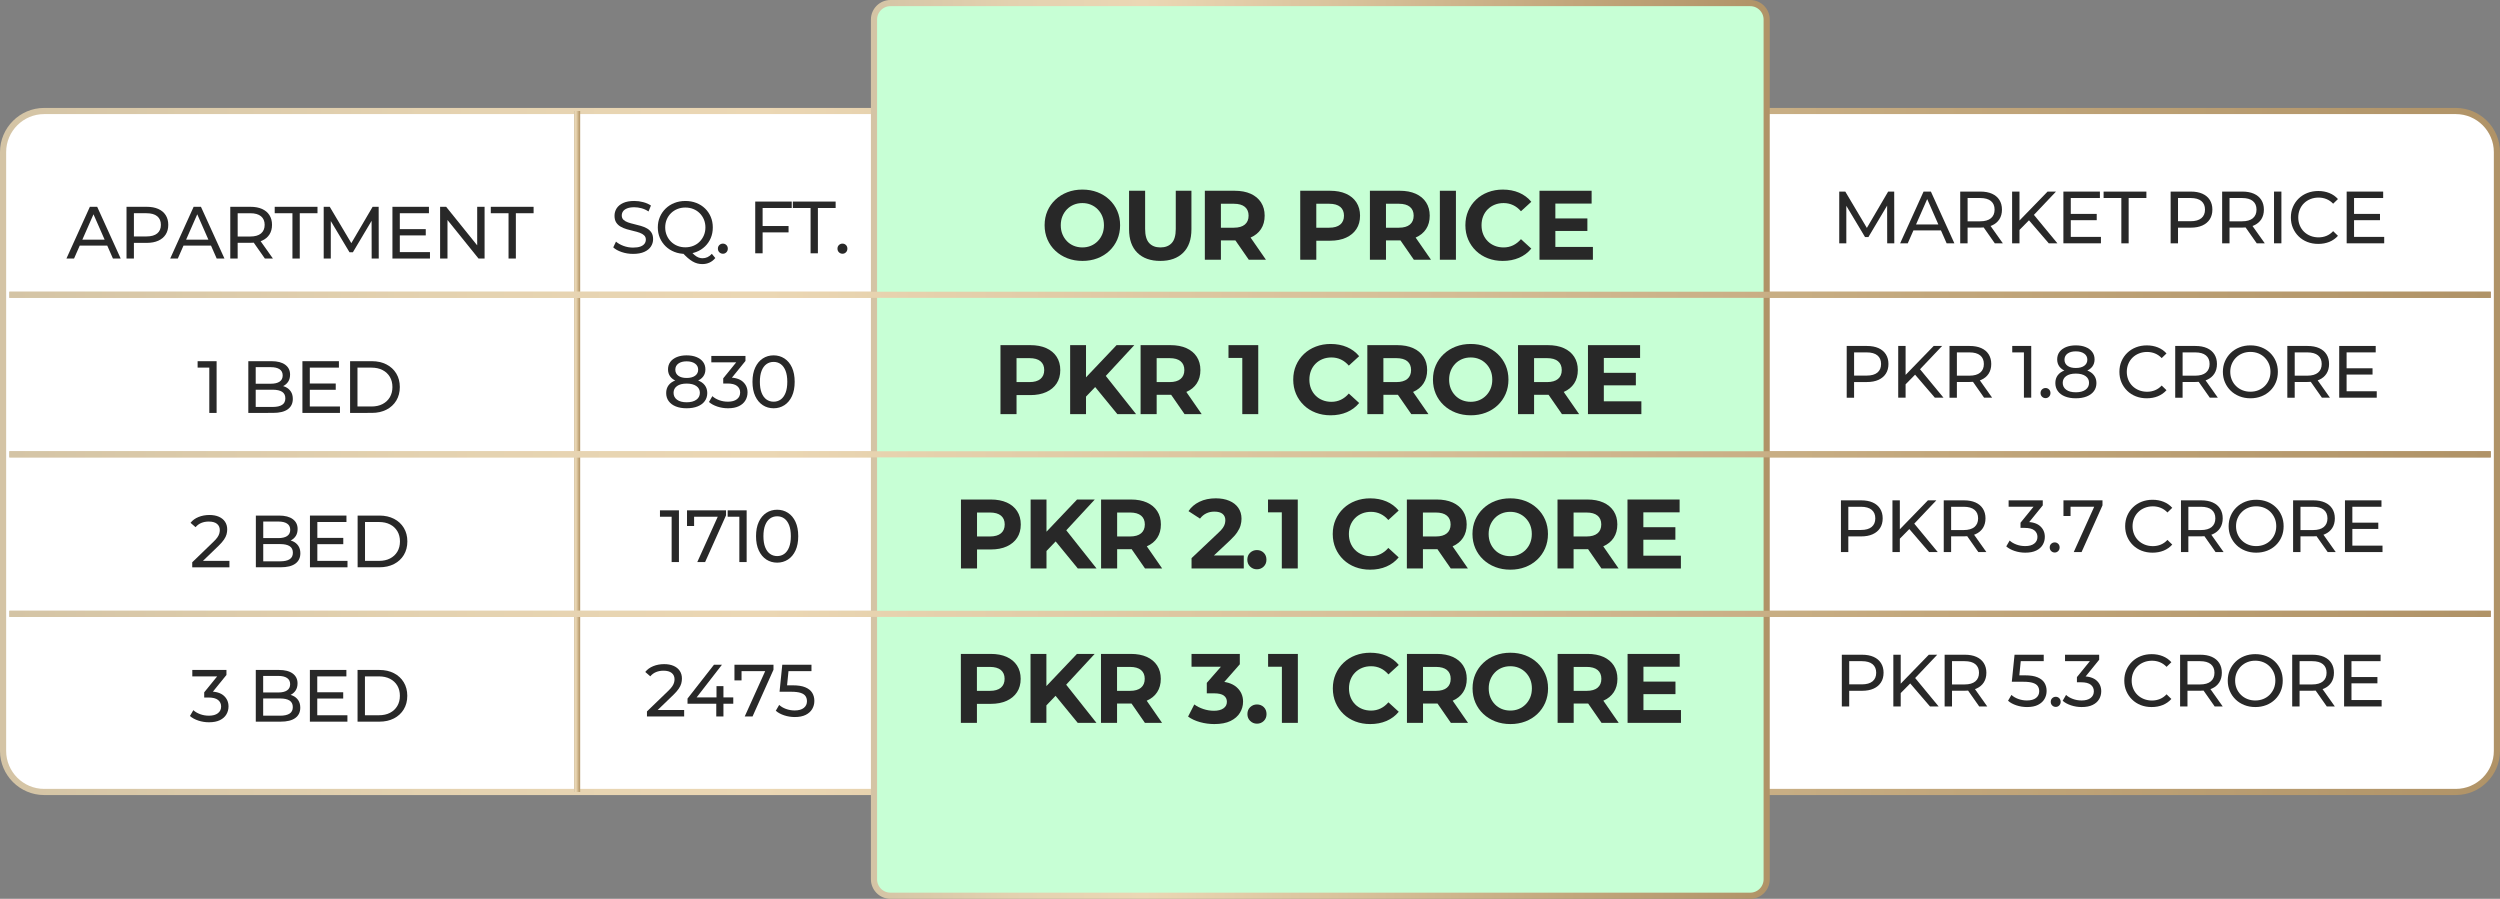 <?xml version="1.0" encoding="UTF-8"?> <svg xmlns="http://www.w3.org/2000/svg" xmlns:xlink="http://www.w3.org/1999/xlink" version="1.1" id="Layer_1" x="0px" y="0px" width="304.44px" height="109.456px" viewBox="0 0 304.44 109.456" style="enable-background:new 0 0 304.44 109.456;" xml:space="preserve"><rect x="0" y="0" width="304.44" height="109.456" fill="#808080" stroke="none"/> <style type="text/css"> .st0{fill:#FFFFFF;stroke:url(#SVGID_1_);stroke-width:0.75;stroke-miterlimit:10;} .st1{fill:none;stroke:url(#SVGID_2_);stroke-width:0.75;stroke-miterlimit:10;} .st2{fill:none;stroke:url(#SVGID_3_);stroke-width:0.75;stroke-miterlimit:10;} .st3{fill:none;stroke:url(#SVGID_4_);stroke-width:0.75;stroke-miterlimit:10;} .st4{fill:#282828;} .st5{fill:none;stroke:url(#SVGID_5_);stroke-width:0.75;stroke-miterlimit:10;} .st6{fill:none;stroke:url(#SVGID_6_);stroke-width:0.75;stroke-miterlimit:10;} .st7{fill:none;stroke:url(#SVGID_7_);stroke-width:0.75;stroke-miterlimit:10;} .st8{fill:#C7FFD5;stroke:url(#SVGID_8_);stroke-width:0.75;stroke-miterlimit:10;} .st9{fill:none;stroke:url(#SVGID_9_);stroke-width:0.75;stroke-miterlimit:10;} .st10{fill:none;stroke:url(#SVGID_10_);stroke-width:0.75;stroke-miterlimit:10;} .st11{fill:none;stroke:url(#SVGID_11_);stroke-width:0.75;stroke-miterlimit:10;} </style> <g> <g> <linearGradient id="SVGID_1_" gradientUnits="userSpaceOnUse" x1="0" y1="54.981" x2="304.44" y2="54.981"> <stop offset="0" style="stop-color:#D4C4A5"></stop> <stop offset="0.171" style="stop-color:#E4D2B0"></stop> <stop offset="0.304" style="stop-color:#EBD7B4"></stop> <stop offset="0.578" style="stop-color:#D4BD95"></stop> <stop offset="0.776" style="stop-color:#C2A77C"></stop> <stop offset="1" style="stop-color:#B09367"></stop> </linearGradient> <path class="st0" d="M0.375,91.443c0,2.75,2.25,5,5,5h293.69c2.75,0,5-2.25,5-5V18.519c0-2.75-2.25-5-5-5H5.375 c-2.75,0-5,2.25-5,5V91.443z"></path> </g> <linearGradient id="SVGID_2_" gradientUnits="userSpaceOnUse" x1="69.902" y1="54.981" x2="70.652" y2="54.981"> <stop offset="0" style="stop-color:#D4C4A5"></stop> <stop offset="0.171" style="stop-color:#E4D2B0"></stop> <stop offset="0.304" style="stop-color:#EBD7B4"></stop> <stop offset="0.578" style="stop-color:#D4BD95"></stop> <stop offset="0.776" style="stop-color:#C2A77C"></stop> <stop offset="1" style="stop-color:#B09367"></stop> </linearGradient> <line class="st1" x1="70.277" y1="13.519" x2="70.277" y2="96.443"></line> <linearGradient id="SVGID_3_" gradientUnits="userSpaceOnUse" x1="119.497" y1="54.728" x2="120.247" y2="54.728"> <stop offset="0" style="stop-color:#D4C4A5"></stop> <stop offset="0.171" style="stop-color:#E4D2B0"></stop> <stop offset="0.304" style="stop-color:#EBD7B4"></stop> <stop offset="0.578" style="stop-color:#D4BD95"></stop> <stop offset="0.776" style="stop-color:#C2A77C"></stop> <stop offset="1" style="stop-color:#B09367"></stop> </linearGradient> <line class="st2" x1="119.872" y1="13.013" x2="119.872" y2="96.443"></line> <linearGradient id="SVGID_4_" gradientUnits="userSpaceOnUse" x1="209.091" y1="55.351" x2="209.841" y2="55.351"> <stop offset="0" style="stop-color:#D4C4A5"></stop> <stop offset="0.171" style="stop-color:#E4D2B0"></stop> <stop offset="0.304" style="stop-color:#EBD7B4"></stop> <stop offset="0.578" style="stop-color:#D4BD95"></stop> <stop offset="0.776" style="stop-color:#C2A77C"></stop> <stop offset="1" style="stop-color:#B09367"></stop> </linearGradient> <line class="st3" x1="209.466" y1="14.259" x2="209.466" y2="96.443"></line> <g> <g> <g> <path class="st4" d="M223.975,29.63v-6.3h0.737l2.826,4.761h-0.396l2.79-4.761h0.737l0.01,6.3h-0.864l-0.009-4.941h0.207 l-2.484,4.177h-0.414l-2.502-4.177h0.225v4.941H223.975z"></path> <path class="st4" d="M231.391,29.63l2.853-6.3h0.892l2.861,6.3h-0.944l-2.547-5.796h0.359l-2.547,5.796H231.391z M232.606,28.055l0.243-0.72h3.546l0.261,0.72H232.606z"></path> <path class="st4" d="M238.707,29.63v-6.3h2.457c0.552,0,1.022,0.087,1.413,0.261c0.39,0.174,0.689,0.426,0.899,0.756 s0.315,0.724,0.315,1.18c0,0.455-0.105,0.847-0.315,1.174s-0.51,0.578-0.899,0.752c-0.391,0.174-0.861,0.261-1.413,0.261h-1.962 l0.404-0.414v2.331H238.707z M239.607,27.389l-0.404-0.44h1.935c0.576,0,1.013-0.125,1.31-0.374s0.445-0.599,0.445-1.048 c0-0.45-0.148-0.799-0.445-1.045c-0.297-0.245-0.733-0.368-1.31-0.368h-1.935l0.404-0.45V27.389z M242.919,29.63l-1.603-2.286 h0.963l1.62,2.286H242.919z"></path> <path class="st4" d="M245.026,29.63v-6.3h0.899v6.3H245.026z M245.818,28.108l-0.045-1.098l3.572-3.681h1.026l-2.763,2.916 l-0.504,0.558L245.818,28.108z M249.49,29.63l-2.583-3.006l0.603-0.666l3.033,3.672H249.49z"></path> <path class="st4" d="M252.171,28.847h3.672v0.783h-4.571v-6.3h4.445v0.783h-3.546V28.847z M252.09,26.048h3.24v0.765h-3.24 V26.048z"></path> <path class="st4" d="M258.328,29.63v-5.517h-2.16V23.33h5.211v0.783h-2.16v5.517H258.328z"></path> <path class="st4" d="M264.331,29.63v-6.3h2.457c0.552,0,1.022,0.087,1.413,0.261c0.39,0.174,0.689,0.426,0.899,0.756 s0.315,0.724,0.315,1.18c0,0.455-0.105,0.847-0.315,1.174s-0.51,0.579-0.899,0.756c-0.391,0.178-0.861,0.266-1.413,0.266h-1.962 l0.404-0.423v2.331H264.331z M265.23,27.389l-0.404-0.45h1.935c0.576,0,1.013-0.122,1.31-0.368s0.445-0.595,0.445-1.044 c0-0.45-0.148-0.799-0.445-1.045c-0.297-0.245-0.733-0.368-1.31-0.368h-1.935l0.404-0.45V27.389z"></path> <path class="st4" d="M270.604,29.63v-6.3h2.457c0.552,0,1.022,0.087,1.413,0.261c0.39,0.174,0.689,0.426,0.899,0.756 s0.315,0.724,0.315,1.18c0,0.455-0.105,0.847-0.315,1.174s-0.51,0.578-0.899,0.752c-0.391,0.174-0.861,0.261-1.413,0.261h-1.962 l0.404-0.414v2.331H270.604z M271.503,27.389l-0.404-0.44h1.935c0.576,0,1.013-0.125,1.31-0.374s0.445-0.599,0.445-1.048 c0-0.45-0.148-0.799-0.445-1.045c-0.297-0.245-0.733-0.368-1.31-0.368h-1.935l0.404-0.45V27.389z M274.816,29.63l-1.603-2.286 h0.963l1.62,2.286H274.816z"></path> <path class="st4" d="M276.921,29.63v-6.3h0.899v6.3H276.921z"></path> <path class="st4" d="M282.303,29.702c-0.479,0-0.922-0.08-1.327-0.238c-0.405-0.159-0.756-0.385-1.053-0.676 s-0.53-0.631-0.698-1.021c-0.168-0.39-0.252-0.818-0.252-1.287c0-0.468,0.084-0.896,0.252-1.286 c0.168-0.391,0.402-0.73,0.702-1.022c0.3-0.29,0.652-0.516,1.058-0.675c0.405-0.158,0.848-0.238,1.328-0.238 c0.485,0,0.934,0.083,1.345,0.248s0.761,0.409,1.049,0.733l-0.585,0.566c-0.24-0.252-0.51-0.439-0.811-0.562 c-0.3-0.123-0.62-0.185-0.963-0.185c-0.354,0-0.683,0.061-0.985,0.181s-0.565,0.288-0.787,0.504 c-0.223,0.216-0.395,0.473-0.518,0.77s-0.185,0.619-0.185,0.967c0,0.349,0.062,0.671,0.185,0.968s0.295,0.554,0.518,0.77 c0.222,0.216,0.484,0.384,0.787,0.504s0.632,0.181,0.985,0.181c0.343,0,0.663-0.062,0.963-0.185 c0.301-0.123,0.57-0.313,0.811-0.572l0.585,0.567c-0.288,0.324-0.638,0.57-1.049,0.738S282.795,29.702,282.303,29.702z"></path> <path class="st4" d="M286.667,28.847h3.672v0.783h-4.571v-6.3h4.445v0.783h-3.546V28.847z M286.586,26.048h3.24v0.765h-3.24 V26.048z"></path> <path class="st4" d="M224.884,48.43v-6.3h2.457c0.552,0,1.022,0.087,1.413,0.261c0.39,0.174,0.689,0.426,0.899,0.756 s0.315,0.724,0.315,1.18c0,0.455-0.105,0.847-0.315,1.174s-0.51,0.579-0.899,0.756c-0.391,0.178-0.861,0.266-1.413,0.266h-1.962 l0.404-0.423v2.331H224.884z M225.784,46.188l-0.404-0.45h1.935c0.576,0,1.013-0.122,1.31-0.368s0.445-0.595,0.445-1.044 c0-0.45-0.148-0.799-0.445-1.045c-0.297-0.245-0.733-0.368-1.31-0.368h-1.935l0.404-0.45V46.188z"></path> <path class="st4" d="M231.157,48.43v-6.3h0.899v6.3H231.157z M231.949,46.908l-0.045-1.098l3.572-3.681h1.026l-2.763,2.916 l-0.504,0.558L231.949,46.908z M235.621,48.43l-2.583-3.006l0.603-0.666l3.033,3.672H235.621z"></path> <path class="st4" d="M237.403,48.43v-6.3h2.457c0.552,0,1.022,0.087,1.413,0.261c0.39,0.174,0.689,0.426,0.899,0.756 s0.315,0.724,0.315,1.18c0,0.455-0.105,0.847-0.315,1.174s-0.51,0.578-0.899,0.752c-0.391,0.174-0.861,0.261-1.413,0.261h-1.962 l0.404-0.414v2.331H237.403z M238.302,46.188l-0.404-0.44h1.935c0.576,0,1.013-0.125,1.31-0.374s0.445-0.599,0.445-1.048 c0-0.45-0.148-0.799-0.445-1.045c-0.297-0.245-0.733-0.368-1.31-0.368h-1.935l0.404-0.45V46.188z M241.615,48.43l-1.603-2.286 h0.963l1.62,2.286H241.615z"></path> <path class="st4" d="M246.465,48.43v-5.94l0.387,0.424h-1.809V42.13h2.312v6.3H246.465z"></path> <path class="st4" d="M249.103,48.483c-0.168,0-0.312-0.059-0.433-0.175c-0.12-0.117-0.18-0.266-0.18-0.446 c0-0.18,0.06-0.326,0.18-0.44s0.265-0.171,0.433-0.171c0.162,0,0.301,0.057,0.418,0.171s0.176,0.261,0.176,0.44 c0,0.181-0.059,0.329-0.176,0.446C249.404,48.425,249.265,48.483,249.103,48.483z"></path> <path class="st4" d="M252.783,48.502c-0.51,0-0.951-0.075-1.322-0.226c-0.372-0.149-0.66-0.364-0.864-0.644 c-0.204-0.278-0.306-0.607-0.306-0.985c0-0.372,0.097-0.688,0.292-0.949s0.479-0.459,0.851-0.594 c0.372-0.136,0.822-0.203,1.35-0.203c0.528,0,0.979,0.067,1.354,0.203c0.375,0.135,0.662,0.334,0.859,0.599 c0.198,0.264,0.298,0.579,0.298,0.944c0,0.378-0.103,0.707-0.307,0.985c-0.204,0.279-0.495,0.494-0.873,0.644 C253.737,48.427,253.292,48.502,252.783,48.502z M252.783,45.388c-0.479,0-0.888-0.064-1.224-0.193s-0.594-0.315-0.774-0.559 c-0.18-0.242-0.27-0.532-0.27-0.868c0-0.354,0.095-0.658,0.283-0.913c0.189-0.255,0.455-0.452,0.797-0.59 s0.738-0.207,1.188-0.207c0.456,0,0.855,0.069,1.197,0.207s0.609,0.335,0.801,0.59c0.192,0.255,0.288,0.56,0.288,0.913 c0,0.336-0.09,0.626-0.27,0.868c-0.181,0.243-0.441,0.43-0.783,0.559S253.263,45.388,252.783,45.388z M252.783,47.772 c0.504,0,0.898-0.104,1.184-0.311s0.428-0.487,0.428-0.841c0-0.349-0.143-0.623-0.428-0.824c-0.285-0.2-0.68-0.301-1.184-0.301 c-0.498,0-0.888,0.101-1.17,0.301c-0.282,0.201-0.423,0.476-0.423,0.824c0,0.354,0.141,0.634,0.423,0.841 S252.285,47.772,252.783,47.772z M252.783,44.811c0.438,0,0.782-0.09,1.031-0.27c0.248-0.181,0.373-0.426,0.373-0.738 c0-0.318-0.129-0.567-0.387-0.747s-0.598-0.27-1.018-0.27s-0.754,0.09-1.003,0.27s-0.374,0.429-0.374,0.747 c0,0.312,0.122,0.558,0.365,0.738C252.013,44.722,252.351,44.811,252.783,44.811z"></path> <path class="st4" d="M261.423,48.502c-0.479,0-0.922-0.08-1.327-0.238c-0.405-0.159-0.756-0.385-1.053-0.676 s-0.53-0.631-0.698-1.021c-0.168-0.39-0.252-0.818-0.252-1.287c0-0.468,0.084-0.896,0.252-1.286 c0.168-0.391,0.402-0.73,0.702-1.022c0.3-0.29,0.652-0.516,1.058-0.675c0.405-0.158,0.848-0.238,1.328-0.238 c0.485,0,0.934,0.083,1.345,0.248s0.761,0.409,1.049,0.733l-0.585,0.566c-0.24-0.252-0.51-0.439-0.811-0.562 c-0.3-0.123-0.62-0.185-0.963-0.185c-0.354,0-0.683,0.061-0.985,0.181s-0.565,0.288-0.787,0.504 c-0.223,0.216-0.395,0.473-0.518,0.77s-0.185,0.619-0.185,0.967c0,0.349,0.062,0.671,0.185,0.968s0.295,0.554,0.518,0.77 c0.222,0.216,0.484,0.384,0.787,0.504s0.632,0.181,0.985,0.181c0.343,0,0.663-0.062,0.963-0.185 c0.301-0.123,0.57-0.313,0.811-0.572l0.585,0.567c-0.288,0.324-0.638,0.57-1.049,0.738S261.915,48.502,261.423,48.502z"></path> <path class="st4" d="M264.889,48.43v-6.3h2.457c0.552,0,1.022,0.087,1.413,0.261c0.39,0.174,0.689,0.426,0.899,0.756 s0.315,0.724,0.315,1.18c0,0.455-0.105,0.847-0.315,1.174s-0.51,0.578-0.899,0.752c-0.391,0.174-0.861,0.261-1.413,0.261h-1.962 l0.404-0.414v2.331H264.889z M265.789,46.188l-0.404-0.44h1.935c0.576,0,1.013-0.125,1.31-0.374s0.445-0.599,0.445-1.048 c0-0.45-0.148-0.799-0.445-1.045c-0.297-0.245-0.733-0.368-1.31-0.368h-1.935l0.404-0.45V46.188z M269.101,48.43l-1.603-2.286 h0.963l1.62,2.286H269.101z"></path> <path class="st4" d="M274.05,48.502c-0.48,0-0.926-0.081-1.337-0.243s-0.767-0.389-1.066-0.68s-0.534-0.631-0.702-1.021 c-0.168-0.39-0.252-0.815-0.252-1.278c0-0.462,0.084-0.888,0.252-1.277c0.168-0.391,0.402-0.73,0.702-1.021 s0.654-0.518,1.062-0.68c0.407-0.162,0.854-0.243,1.341-0.243c0.479,0,0.924,0.08,1.332,0.238 c0.408,0.159,0.762,0.385,1.062,0.675c0.301,0.292,0.533,0.634,0.698,1.026c0.165,0.394,0.247,0.82,0.247,1.282 c0,0.469-0.082,0.897-0.247,1.287c-0.165,0.391-0.397,0.73-0.698,1.021c-0.3,0.291-0.653,0.517-1.062,0.676 C274.974,48.422,274.53,48.502,274.05,48.502z M274.041,47.701c0.354,0,0.68-0.061,0.977-0.181s0.555-0.289,0.773-0.509 c0.219-0.219,0.391-0.475,0.514-0.769c0.122-0.294,0.184-0.615,0.184-0.964c0-0.348-0.062-0.667-0.184-0.958 c-0.123-0.291-0.295-0.548-0.514-0.77s-0.477-0.393-0.773-0.513s-0.623-0.181-0.977-0.181c-0.349,0-0.671,0.061-0.968,0.181 s-0.557,0.291-0.778,0.513c-0.223,0.222-0.395,0.479-0.518,0.77s-0.185,0.61-0.185,0.958c0,0.349,0.062,0.67,0.185,0.964 s0.295,0.55,0.518,0.769c0.222,0.22,0.481,0.389,0.778,0.509S273.693,47.701,274.041,47.701z"></path> <path class="st4" d="M278.541,48.43v-6.3h2.457c0.552,0,1.022,0.087,1.413,0.261c0.39,0.174,0.689,0.426,0.899,0.756 s0.315,0.724,0.315,1.18c0,0.455-0.105,0.847-0.315,1.174s-0.51,0.578-0.899,0.752c-0.391,0.174-0.861,0.261-1.413,0.261h-1.962 l0.404-0.414v2.331H278.541z M279.441,46.188l-0.404-0.44h1.935c0.576,0,1.013-0.125,1.31-0.374s0.445-0.599,0.445-1.048 c0-0.45-0.148-0.799-0.445-1.045c-0.297-0.245-0.733-0.368-1.31-0.368h-1.935l0.404-0.45V46.188z M282.753,48.43l-1.603-2.286 h0.963l1.62,2.286H282.753z"></path> <path class="st4" d="M285.759,47.646h3.672v0.783h-4.571v-6.3h4.445v0.783h-3.546V47.646z M285.678,44.848h3.24v0.765h-3.24 V44.848z"></path> <path class="st4" d="M224.182,67.229v-6.3h2.457c0.552,0,1.022,0.087,1.413,0.261c0.39,0.174,0.689,0.426,0.899,0.756 s0.315,0.724,0.315,1.18c0,0.455-0.105,0.847-0.315,1.174c-0.21,0.327-0.51,0.579-0.899,0.756 c-0.391,0.178-0.861,0.266-1.413,0.266h-1.962l0.404-0.423v2.331H224.182z M225.081,64.988l-0.404-0.45h1.935 c0.576,0,1.013-0.122,1.31-0.368c0.297-0.246,0.445-0.595,0.445-1.044c0-0.45-0.148-0.799-0.445-1.045 c-0.297-0.245-0.733-0.368-1.31-0.368h-1.935l0.404-0.45V64.988z"></path> <path class="st4" d="M230.455,67.229v-6.3h0.899v6.3H230.455z M231.247,65.708l-0.045-1.098l3.572-3.681h1.026l-2.763,2.916 l-0.504,0.558L231.247,65.708z M234.918,67.229l-2.583-3.006l0.603-0.666l3.033,3.672H234.918z"></path> <path class="st4" d="M236.701,67.229v-6.3h2.457c0.552,0,1.022,0.087,1.413,0.261c0.39,0.174,0.689,0.426,0.899,0.756 s0.315,0.724,0.315,1.18c0,0.455-0.105,0.847-0.315,1.174c-0.21,0.327-0.51,0.578-0.899,0.752 c-0.391,0.174-0.861,0.261-1.413,0.261h-1.962l0.404-0.414v2.331H236.701z M237.6,64.988l-0.404-0.44h1.935 c0.576,0,1.013-0.125,1.31-0.374c0.297-0.249,0.445-0.599,0.445-1.048c0-0.45-0.148-0.799-0.445-1.045 c-0.297-0.245-0.733-0.368-1.31-0.368h-1.935l0.404-0.45V64.988z M240.913,67.229l-1.603-2.286h0.963l1.62,2.286H240.913z"></path> <path class="st4" d="M246.627,67.302c-0.444,0-0.875-0.069-1.292-0.207c-0.417-0.139-0.758-0.324-1.021-0.559l0.414-0.711 c0.21,0.198,0.483,0.36,0.819,0.486s0.695,0.189,1.08,0.189c0.468,0,0.832-0.101,1.093-0.302 c0.262-0.201,0.392-0.473,0.392-0.814c0-0.33-0.124-0.596-0.373-0.797s-0.644-0.302-1.184-0.302h-0.504v-0.63l1.872-2.304 l0.126,0.36h-3.447V60.93h4.158v0.611l-1.863,2.296l-0.468-0.279h0.297c0.762,0,1.333,0.171,1.715,0.513 c0.381,0.342,0.571,0.777,0.571,1.306c0,0.354-0.087,0.678-0.261,0.972c-0.175,0.294-0.437,0.526-0.788,0.697 C247.613,67.216,247.167,67.302,246.627,67.302z"></path> <path class="st4" d="M250.219,67.283c-0.168,0-0.312-0.059-0.433-0.175c-0.12-0.117-0.18-0.266-0.18-0.446 c0-0.18,0.06-0.326,0.18-0.44s0.265-0.171,0.433-0.171c0.162,0,0.301,0.057,0.418,0.171s0.176,0.261,0.176,0.44 c0,0.181-0.059,0.329-0.176,0.446C250.52,67.224,250.381,67.283,250.219,67.283z"></path> <path class="st4" d="M252.532,67.229l2.673-5.922l0.233,0.405h-3.744l0.45-0.441v1.566h-0.864V60.93h4.753v0.611l-2.548,5.688 H252.532z"></path> <path class="st4" d="M262.124,67.302c-0.479,0-0.922-0.08-1.327-0.238c-0.405-0.159-0.756-0.385-1.053-0.676 s-0.53-0.631-0.698-1.021c-0.168-0.39-0.252-0.818-0.252-1.287c0-0.468,0.084-0.896,0.252-1.286 c0.168-0.391,0.402-0.73,0.702-1.022c0.3-0.29,0.652-0.516,1.058-0.675c0.405-0.158,0.848-0.238,1.328-0.238 c0.485,0,0.934,0.083,1.345,0.248s0.761,0.409,1.049,0.733l-0.585,0.566c-0.24-0.252-0.51-0.439-0.811-0.562 c-0.3-0.123-0.62-0.185-0.963-0.185c-0.354,0-0.683,0.061-0.985,0.181s-0.565,0.288-0.787,0.504 c-0.223,0.216-0.395,0.473-0.518,0.77s-0.185,0.619-0.185,0.967c0,0.349,0.062,0.671,0.185,0.968s0.295,0.554,0.518,0.77 c0.222,0.216,0.484,0.384,0.787,0.504s0.632,0.181,0.985,0.181c0.343,0,0.663-0.062,0.963-0.185 c0.301-0.123,0.57-0.313,0.811-0.572l0.585,0.567c-0.288,0.324-0.638,0.57-1.049,0.738S262.617,67.302,262.124,67.302z"></path> <path class="st4" d="M265.59,67.229v-6.3h2.457c0.552,0,1.022,0.087,1.413,0.261c0.39,0.174,0.689,0.426,0.899,0.756 s0.315,0.724,0.315,1.18c0,0.455-0.105,0.847-0.315,1.174c-0.21,0.327-0.51,0.578-0.899,0.752 c-0.391,0.174-0.861,0.261-1.413,0.261h-1.962l0.404-0.414v2.331H265.59z M266.49,64.988l-0.404-0.44h1.935 c0.576,0,1.013-0.125,1.31-0.374c0.297-0.249,0.445-0.599,0.445-1.048c0-0.45-0.148-0.799-0.445-1.045 c-0.297-0.245-0.733-0.368-1.31-0.368h-1.935l0.404-0.45V64.988z M269.802,67.229l-1.603-2.286h0.963l1.62,2.286H269.802z"></path> <path class="st4" d="M274.752,67.302c-0.48,0-0.926-0.081-1.337-0.243s-0.767-0.389-1.066-0.68s-0.534-0.631-0.702-1.021 c-0.168-0.39-0.252-0.815-0.252-1.278c0-0.462,0.084-0.888,0.252-1.277c0.168-0.391,0.402-0.73,0.702-1.021 s0.654-0.518,1.062-0.68c0.407-0.162,0.854-0.243,1.341-0.243c0.479,0,0.924,0.08,1.332,0.238 c0.408,0.159,0.762,0.385,1.062,0.675c0.301,0.292,0.533,0.634,0.698,1.026c0.165,0.394,0.247,0.82,0.247,1.282 c0,0.469-0.082,0.897-0.247,1.287c-0.165,0.391-0.397,0.73-0.698,1.021c-0.3,0.291-0.653,0.517-1.062,0.676 C275.676,67.222,275.232,67.302,274.752,67.302z M274.744,66.501c0.354,0,0.68-0.061,0.977-0.181s0.555-0.289,0.773-0.509 c0.219-0.219,0.391-0.475,0.514-0.769c0.122-0.294,0.184-0.615,0.184-0.964c0-0.348-0.062-0.667-0.184-0.958 c-0.123-0.291-0.295-0.548-0.514-0.77s-0.477-0.393-0.773-0.513s-0.623-0.181-0.977-0.181c-0.349,0-0.671,0.061-0.968,0.181 s-0.557,0.291-0.778,0.513c-0.223,0.222-0.395,0.479-0.518,0.77s-0.185,0.61-0.185,0.958c0,0.349,0.062,0.67,0.185,0.964 s0.295,0.55,0.518,0.769c0.222,0.22,0.481,0.389,0.778,0.509S274.395,66.501,274.744,66.501z"></path> <path class="st4" d="M279.244,67.229v-6.3h2.457c0.552,0,1.022,0.087,1.413,0.261c0.39,0.174,0.689,0.426,0.899,0.756 s0.315,0.724,0.315,1.18c0,0.455-0.105,0.847-0.315,1.174c-0.21,0.327-0.51,0.578-0.899,0.752 c-0.391,0.174-0.861,0.261-1.413,0.261h-1.962l0.404-0.414v2.331H279.244z M280.143,64.988l-0.404-0.44h1.935 c0.576,0,1.013-0.125,1.31-0.374c0.297-0.249,0.445-0.599,0.445-1.048c0-0.45-0.148-0.799-0.445-1.045 c-0.297-0.245-0.733-0.368-1.31-0.368h-1.935l0.404-0.45V64.988z M283.456,67.229l-1.603-2.286h0.963l1.62,2.286H283.456z"></path> <path class="st4" d="M286.46,66.446h3.672v0.783h-4.571v-6.3h4.445v0.783h-3.546V66.446z M286.379,63.647h3.24v0.765h-3.24 V63.647z"></path> <path class="st4" d="M224.29,86.03v-6.3h2.457c0.552,0,1.022,0.087,1.413,0.261c0.39,0.174,0.689,0.426,0.899,0.756 s0.315,0.724,0.315,1.18c0,0.455-0.105,0.847-0.315,1.174s-0.51,0.579-0.899,0.756c-0.391,0.178-0.861,0.266-1.413,0.266h-1.962 l0.404-0.423v2.331H224.29z M225.19,83.789l-0.404-0.45h1.935c0.576,0,1.013-0.122,1.31-0.368s0.445-0.595,0.445-1.044 c0-0.45-0.148-0.799-0.445-1.045c-0.297-0.245-0.733-0.368-1.31-0.368h-1.935l0.404-0.45V83.789z"></path> <path class="st4" d="M230.563,86.03v-6.3h0.899v6.3H230.563z M231.355,84.509l-0.045-1.098l3.572-3.681h1.026l-2.763,2.916 l-0.504,0.558L231.355,84.509z M235.027,86.03l-2.583-3.006l0.603-0.666l3.033,3.672H235.027z"></path> <path class="st4" d="M236.809,86.03v-6.3h2.457c0.552,0,1.022,0.087,1.413,0.261c0.39,0.174,0.689,0.426,0.899,0.756 s0.315,0.724,0.315,1.18c0,0.455-0.105,0.847-0.315,1.174s-0.51,0.578-0.899,0.752c-0.391,0.174-0.861,0.261-1.413,0.261h-1.962 l0.404-0.414v2.331H236.809z M237.708,83.789l-0.404-0.44h1.935c0.576,0,1.013-0.125,1.31-0.374s0.445-0.599,0.445-1.048 c0-0.45-0.148-0.799-0.445-1.045c-0.297-0.245-0.733-0.368-1.31-0.368h-1.935l0.404-0.45V83.789z M241.021,86.03l-1.603-2.286 h0.963l1.62,2.286H241.021z"></path> <path class="st4" d="M246.843,86.102c-0.444,0-0.874-0.069-1.291-0.207c-0.417-0.139-0.758-0.324-1.021-0.559l0.414-0.711 c0.21,0.198,0.482,0.36,0.818,0.486s0.693,0.189,1.071,0.189c0.479,0,0.849-0.103,1.107-0.307 c0.258-0.204,0.387-0.477,0.387-0.818c0-0.234-0.058-0.438-0.171-0.612c-0.114-0.174-0.311-0.308-0.59-0.4 s-0.661-0.14-1.147-0.14h-1.431l0.333-3.294h3.555v0.783h-3.222l0.468-0.441l-0.261,2.601l-0.469-0.432h1.216 c0.63,0,1.137,0.081,1.521,0.243s0.663,0.386,0.837,0.67c0.174,0.285,0.261,0.614,0.261,0.986c0,0.359-0.087,0.688-0.261,0.985 s-0.437,0.534-0.787,0.711C247.829,86.014,247.383,86.102,246.843,86.102z"></path> <path class="st4" d="M250.345,86.084c-0.168,0-0.312-0.059-0.433-0.175c-0.12-0.117-0.18-0.266-0.18-0.446 c0-0.18,0.06-0.326,0.18-0.44s0.265-0.171,0.433-0.171c0.162,0,0.301,0.057,0.418,0.171s0.176,0.261,0.176,0.44 c0,0.181-0.059,0.329-0.176,0.446C250.646,86.025,250.507,86.084,250.345,86.084z"></path> <path class="st4" d="M253.496,86.102c-0.444,0-0.875-0.069-1.292-0.207c-0.417-0.139-0.758-0.324-1.021-0.559l0.414-0.711 c0.21,0.198,0.483,0.36,0.819,0.486s0.695,0.189,1.08,0.189c0.468,0,0.832-0.101,1.093-0.302 c0.262-0.201,0.392-0.473,0.392-0.814c0-0.33-0.124-0.596-0.373-0.797s-0.644-0.302-1.184-0.302h-0.504v-0.63l1.872-2.304 l0.126,0.36h-3.447V79.73h4.158v0.611l-1.863,2.296l-0.468-0.279h0.297c0.762,0,1.333,0.171,1.715,0.513 c0.381,0.342,0.571,0.777,0.571,1.306c0,0.354-0.087,0.678-0.261,0.972c-0.175,0.294-0.437,0.526-0.788,0.697 C254.481,86.016,254.036,86.102,253.496,86.102z"></path> <path class="st4" d="M262.017,86.102c-0.479,0-0.922-0.08-1.327-0.238c-0.405-0.159-0.756-0.385-1.053-0.676 s-0.53-0.631-0.698-1.021c-0.168-0.39-0.252-0.818-0.252-1.287c0-0.468,0.084-0.896,0.252-1.286 c0.168-0.391,0.402-0.73,0.702-1.022c0.3-0.29,0.652-0.516,1.058-0.675c0.405-0.158,0.848-0.238,1.328-0.238 c0.485,0,0.934,0.083,1.345,0.248s0.761,0.409,1.049,0.733l-0.585,0.566c-0.24-0.252-0.51-0.439-0.811-0.562 c-0.3-0.123-0.62-0.185-0.963-0.185c-0.354,0-0.683,0.061-0.985,0.181s-0.565,0.288-0.787,0.504 c-0.223,0.216-0.395,0.473-0.518,0.77s-0.185,0.619-0.185,0.967c0,0.349,0.062,0.671,0.185,0.968s0.295,0.554,0.518,0.77 c0.222,0.216,0.484,0.384,0.787,0.504s0.632,0.181,0.985,0.181c0.343,0,0.663-0.062,0.963-0.185 c0.301-0.123,0.57-0.313,0.811-0.572l0.585,0.567c-0.288,0.324-0.638,0.57-1.049,0.738S262.509,86.102,262.017,86.102z"></path> <path class="st4" d="M265.483,86.03v-6.3h2.457c0.552,0,1.022,0.087,1.413,0.261c0.39,0.174,0.689,0.426,0.899,0.756 s0.315,0.724,0.315,1.18c0,0.455-0.105,0.847-0.315,1.174s-0.51,0.578-0.899,0.752c-0.391,0.174-0.861,0.261-1.413,0.261h-1.962 l0.404-0.414v2.331H265.483z M266.382,83.789l-0.404-0.44h1.935c0.576,0,1.013-0.125,1.31-0.374s0.445-0.599,0.445-1.048 c0-0.45-0.148-0.799-0.445-1.045c-0.297-0.245-0.733-0.368-1.31-0.368h-1.935l0.404-0.45V83.789z M269.695,86.03l-1.603-2.286 h0.963l1.62,2.286H269.695z"></path> <path class="st4" d="M274.644,86.102c-0.48,0-0.926-0.081-1.337-0.243s-0.767-0.389-1.066-0.68s-0.534-0.631-0.702-1.021 c-0.168-0.39-0.252-0.815-0.252-1.278c0-0.462,0.084-0.888,0.252-1.277c0.168-0.391,0.402-0.73,0.702-1.021 s0.654-0.518,1.062-0.68c0.407-0.162,0.854-0.243,1.341-0.243c0.479,0,0.924,0.08,1.332,0.238 c0.408,0.159,0.762,0.385,1.062,0.675c0.301,0.292,0.533,0.634,0.698,1.026c0.165,0.394,0.247,0.82,0.247,1.282 c0,0.469-0.082,0.897-0.247,1.287c-0.165,0.391-0.397,0.73-0.698,1.021c-0.3,0.291-0.653,0.517-1.062,0.676 C275.568,86.022,275.123,86.102,274.644,86.102z M274.635,85.302c0.354,0,0.68-0.061,0.977-0.181s0.555-0.289,0.773-0.509 c0.219-0.219,0.391-0.475,0.514-0.769c0.122-0.294,0.184-0.615,0.184-0.964c0-0.348-0.062-0.667-0.184-0.958 c-0.123-0.291-0.295-0.548-0.514-0.77s-0.477-0.393-0.773-0.513s-0.623-0.181-0.977-0.181c-0.349,0-0.671,0.061-0.968,0.181 s-0.557,0.291-0.778,0.513c-0.223,0.222-0.395,0.479-0.518,0.77s-0.185,0.61-0.185,0.958c0,0.349,0.062,0.67,0.185,0.964 s0.295,0.55,0.518,0.769c0.222,0.22,0.481,0.389,0.778,0.509S274.287,85.302,274.635,85.302z"></path> <path class="st4" d="M279.135,86.03v-6.3h2.457c0.552,0,1.022,0.087,1.413,0.261c0.39,0.174,0.689,0.426,0.899,0.756 s0.315,0.724,0.315,1.18c0,0.455-0.105,0.847-0.315,1.174s-0.51,0.578-0.899,0.752c-0.391,0.174-0.861,0.261-1.413,0.261h-1.962 l0.404-0.414v2.331H279.135z M280.035,83.789l-0.404-0.44h1.935c0.576,0,1.013-0.125,1.31-0.374s0.445-0.599,0.445-1.048 c0-0.45-0.148-0.799-0.445-1.045c-0.297-0.245-0.733-0.368-1.31-0.368h-1.935l0.404-0.45V83.789z M283.347,86.03l-1.603-2.286 h0.963l1.62,2.286H283.347z"></path> <path class="st4" d="M286.353,85.247h3.672v0.783h-4.571v-6.3h4.445v0.783h-3.546V85.247z M286.272,82.448h3.24v0.765h-3.24 V82.448z"></path> </g> </g> </g> <g> <g> <g> <path class="st4" d="M77.091,30.918c-0.48,0-0.939-0.073-1.377-0.221c-0.438-0.147-0.783-0.338-1.035-0.571l0.333-0.702 c0.24,0.21,0.546,0.384,0.918,0.521c0.372,0.139,0.759,0.207,1.161,0.207c0.365,0,0.663-0.042,0.891-0.126 c0.229-0.084,0.396-0.199,0.504-0.346c0.108-0.147,0.162-0.313,0.162-0.5c0-0.216-0.07-0.39-0.211-0.521 c-0.142-0.133-0.324-0.239-0.55-0.32c-0.225-0.081-0.472-0.151-0.742-0.211c-0.27-0.061-0.542-0.131-0.814-0.212 c-0.273-0.081-0.522-0.185-0.747-0.311s-0.406-0.295-0.545-0.508c-0.138-0.213-0.206-0.488-0.206-0.824 c0-0.324,0.085-0.622,0.256-0.896c0.171-0.272,0.436-0.491,0.792-0.656c0.357-0.165,0.812-0.248,1.363-0.248 c0.366,0,0.729,0.048,1.09,0.145c0.359,0.096,0.672,0.233,0.936,0.413l-0.297,0.721c-0.271-0.181-0.555-0.311-0.855-0.392 c-0.3-0.081-0.591-0.122-0.873-0.122c-0.354,0-0.645,0.046-0.873,0.136c-0.228,0.09-0.395,0.21-0.499,0.359 c-0.105,0.15-0.157,0.318-0.157,0.504c0,0.223,0.07,0.399,0.211,0.531c0.142,0.132,0.324,0.237,0.549,0.315 c0.226,0.078,0.473,0.148,0.743,0.211c0.27,0.063,0.541,0.134,0.814,0.212c0.272,0.078,0.521,0.18,0.747,0.306 c0.225,0.126,0.406,0.294,0.544,0.504c0.139,0.21,0.207,0.48,0.207,0.811c0,0.317-0.087,0.613-0.261,0.887 c-0.174,0.272-0.442,0.491-0.806,0.656S77.643,30.918,77.091,30.918z"></path> <path class="st4" d="M83.463,30.918c-0.48,0-0.926-0.081-1.337-0.243s-0.767-0.389-1.066-0.68s-0.534-0.631-0.702-1.021 c-0.168-0.39-0.252-0.815-0.252-1.278c0-0.462,0.084-0.888,0.252-1.277c0.168-0.391,0.402-0.73,0.702-1.021 s0.654-0.518,1.062-0.68c0.407-0.162,0.854-0.243,1.341-0.243c0.479,0,0.924,0.08,1.332,0.238 c0.408,0.159,0.762,0.385,1.062,0.675c0.301,0.292,0.533,0.634,0.698,1.026c0.165,0.394,0.247,0.82,0.247,1.282 c0,0.469-0.082,0.897-0.247,1.287c-0.165,0.391-0.397,0.73-0.698,1.021c-0.3,0.291-0.653,0.517-1.062,0.676 C84.387,30.838,83.943,30.918,83.463,30.918z M83.455,30.117c0.354,0,0.68-0.061,0.977-0.181s0.555-0.291,0.773-0.513 s0.391-0.48,0.514-0.774c0.122-0.294,0.184-0.611,0.184-0.954c0-0.348-0.062-0.669-0.184-0.963 c-0.123-0.294-0.295-0.55-0.514-0.77c-0.219-0.219-0.477-0.388-0.773-0.508s-0.623-0.181-0.977-0.181 c-0.349,0-0.671,0.061-0.968,0.181s-0.557,0.289-0.778,0.508c-0.223,0.22-0.395,0.476-0.518,0.77s-0.185,0.615-0.185,0.963 c0,0.343,0.062,0.66,0.185,0.954s0.295,0.553,0.518,0.774c0.222,0.222,0.481,0.393,0.778,0.513S83.106,30.117,83.455,30.117z M85.524,32.16c-0.21,0-0.411-0.026-0.603-0.077c-0.192-0.051-0.384-0.132-0.576-0.243c-0.192-0.11-0.39-0.255-0.594-0.432 s-0.426-0.395-0.666-0.652l0.963-0.252c0.18,0.222,0.353,0.403,0.518,0.544c0.165,0.142,0.328,0.243,0.49,0.307 c0.162,0.062,0.324,0.094,0.486,0.094c0.443,0,0.825-0.18,1.143-0.539l0.423,0.513C86.701,31.914,86.172,32.16,85.524,32.16z"></path> <path class="st4" d="M88.036,30.899c-0.168,0-0.312-0.059-0.433-0.175c-0.12-0.117-0.18-0.266-0.18-0.446 c0-0.18,0.06-0.326,0.18-0.44s0.265-0.171,0.433-0.171c0.162,0,0.301,0.057,0.418,0.171s0.176,0.261,0.176,0.44 c0,0.181-0.059,0.329-0.176,0.446C88.336,30.841,88.198,30.899,88.036,30.899z"></path> <path class="st4" d="M92.868,30.846h-0.899v-6.3h4.445v0.783h-3.546V30.846z M92.778,27.524h3.249v0.774h-3.249V27.524z"></path> <path class="st4" d="M98.709,30.846v-5.517h-2.16v-0.783h5.211v0.783H99.6v5.517H98.709z"></path> <path class="st4" d="M102.597,30.899c-0.168,0-0.312-0.059-0.433-0.175c-0.12-0.117-0.18-0.266-0.18-0.446 c0-0.18,0.06-0.326,0.18-0.44s0.265-0.171,0.433-0.171c0.162,0,0.301,0.057,0.418,0.171s0.176,0.261,0.176,0.44 c0,0.181-0.059,0.329-0.176,0.446C102.898,30.841,102.759,30.899,102.597,30.899z"></path> <path class="st4" d="M83.616,49.718c-0.51,0-0.951-0.075-1.322-0.226c-0.372-0.149-0.66-0.364-0.864-0.644 c-0.204-0.278-0.306-0.607-0.306-0.985c0-0.372,0.097-0.688,0.292-0.949s0.479-0.459,0.851-0.594 c0.372-0.136,0.822-0.203,1.35-0.203c0.528,0,0.979,0.067,1.354,0.203c0.375,0.135,0.662,0.334,0.859,0.599 c0.198,0.264,0.298,0.579,0.298,0.944c0,0.378-0.103,0.707-0.307,0.985c-0.204,0.279-0.495,0.494-0.873,0.644 C84.57,49.642,84.125,49.718,83.616,49.718z M83.616,46.603c-0.479,0-0.888-0.064-1.224-0.193s-0.594-0.315-0.774-0.559 c-0.18-0.242-0.27-0.532-0.27-0.868c0-0.354,0.095-0.658,0.283-0.913c0.189-0.255,0.455-0.452,0.797-0.59 s0.738-0.207,1.188-0.207c0.456,0,0.855,0.069,1.197,0.207s0.609,0.335,0.801,0.59c0.192,0.255,0.288,0.56,0.288,0.913 c0,0.336-0.09,0.626-0.27,0.868c-0.181,0.243-0.441,0.43-0.783,0.559S84.096,46.603,83.616,46.603z M83.616,48.988 c0.504,0,0.898-0.104,1.184-0.311s0.428-0.487,0.428-0.841c0-0.349-0.143-0.623-0.428-0.824c-0.285-0.2-0.68-0.301-1.184-0.301 c-0.498,0-0.888,0.101-1.17,0.301c-0.282,0.201-0.423,0.476-0.423,0.824c0,0.354,0.141,0.634,0.423,0.841 S83.118,48.988,83.616,48.988z M83.616,46.027c0.438,0,0.782-0.09,1.031-0.27c0.248-0.181,0.373-0.426,0.373-0.738 c0-0.318-0.129-0.567-0.387-0.747s-0.598-0.27-1.018-0.27s-0.754,0.09-1.003,0.27s-0.374,0.429-0.374,0.747 c0,0.312,0.122,0.558,0.365,0.738C82.846,45.937,83.184,46.027,83.616,46.027z"></path> <path class="st4" d="M88.647,49.718c-0.444,0-0.875-0.069-1.292-0.207c-0.417-0.139-0.758-0.324-1.021-0.559l0.414-0.711 c0.21,0.198,0.483,0.36,0.819,0.486s0.695,0.189,1.08,0.189c0.468,0,0.832-0.101,1.093-0.302 c0.262-0.201,0.392-0.473,0.392-0.814c0-0.33-0.124-0.596-0.373-0.797s-0.644-0.302-1.184-0.302h-0.504v-0.63l1.872-2.304 l0.126,0.36h-3.447v-0.783h4.158v0.611l-1.863,2.296l-0.468-0.279h0.297c0.762,0,1.333,0.171,1.715,0.513 c0.381,0.342,0.571,0.777,0.571,1.306c0,0.354-0.087,0.678-0.261,0.972c-0.175,0.294-0.437,0.526-0.788,0.697 C89.632,49.632,89.187,49.718,88.647,49.718z"></path> <path class="st4" d="M94.208,49.718c-0.492,0-0.932-0.126-1.318-0.378s-0.693-0.618-0.918-1.099 c-0.225-0.479-0.338-1.062-0.338-1.746c0-0.684,0.113-1.266,0.338-1.746c0.225-0.479,0.531-0.846,0.918-1.098 s0.826-0.378,1.318-0.378c0.486,0,0.924,0.126,1.314,0.378c0.39,0.252,0.695,0.618,0.918,1.098 c0.222,0.48,0.333,1.062,0.333,1.746c0,0.685-0.111,1.267-0.333,1.746c-0.223,0.48-0.528,0.847-0.918,1.099 C95.132,49.592,94.695,49.718,94.208,49.718z M94.208,48.917c0.33,0,0.619-0.091,0.868-0.271s0.444-0.45,0.586-0.81 c0.141-0.36,0.211-0.808,0.211-1.342c0-0.533-0.07-0.98-0.211-1.341c-0.142-0.359-0.337-0.63-0.586-0.81 c-0.249-0.181-0.538-0.271-0.868-0.271s-0.621,0.09-0.873,0.271c-0.252,0.18-0.448,0.45-0.589,0.81 c-0.142,0.36-0.212,0.808-0.212,1.341c0,0.534,0.07,0.981,0.212,1.342c0.141,0.359,0.337,0.63,0.589,0.81 S93.878,48.917,94.208,48.917z"></path> <path class="st4" d="M81.789,68.445v-5.94l0.387,0.424h-1.809v-0.783h2.312v6.3H81.789z"></path> <path class="st4" d="M84.913,68.445l2.673-5.922l0.233,0.405h-3.744l0.45-0.441v1.566h-0.864v-1.908h4.753v0.611l-2.548,5.688 H84.913z"></path> <path class="st4" d="M90.034,68.445v-5.94l0.387,0.424h-1.809v-0.783h2.312v6.3H90.034z"></path> <path class="st4" d="M94.641,68.517c-0.492,0-0.932-0.126-1.318-0.378s-0.693-0.618-0.918-1.099 c-0.225-0.479-0.338-1.062-0.338-1.746c0-0.684,0.113-1.266,0.338-1.746c0.225-0.479,0.531-0.846,0.918-1.098 s0.826-0.378,1.318-0.378c0.486,0,0.924,0.126,1.314,0.378c0.39,0.252,0.695,0.618,0.918,1.098 c0.222,0.48,0.333,1.062,0.333,1.746c0,0.685-0.111,1.267-0.333,1.746c-0.223,0.48-0.528,0.847-0.918,1.099 C95.565,68.391,95.127,68.517,94.641,68.517z M94.641,67.717c0.33,0,0.619-0.091,0.868-0.271s0.444-0.45,0.586-0.81 c0.141-0.36,0.211-0.808,0.211-1.342c0-0.533-0.07-0.98-0.211-1.341c-0.142-0.359-0.337-0.63-0.586-0.81 c-0.249-0.181-0.538-0.271-0.868-0.271s-0.621,0.09-0.873,0.271c-0.252,0.18-0.448,0.45-0.589,0.81 c-0.142,0.36-0.212,0.808-0.212,1.341c0,0.534,0.07,0.981,0.212,1.342c0.141,0.359,0.337,0.63,0.589,0.81 S94.311,67.717,94.641,67.717z"></path> <path class="st4" d="M78.784,87.246v-0.612l2.565-2.475c0.228-0.216,0.396-0.406,0.508-0.571s0.187-0.318,0.226-0.459 c0.039-0.142,0.059-0.277,0.059-0.41c0-0.323-0.114-0.578-0.343-0.765c-0.228-0.186-0.561-0.279-0.999-0.279 c-0.336,0-0.639,0.056-0.908,0.167c-0.271,0.111-0.505,0.283-0.702,0.518l-0.612-0.531c0.24-0.306,0.562-0.541,0.968-0.706 c0.404-0.165,0.851-0.248,1.336-0.248c0.438,0,0.819,0.07,1.144,0.212c0.324,0.141,0.574,0.343,0.751,0.607 c0.177,0.264,0.266,0.576,0.266,0.936c0,0.204-0.026,0.405-0.081,0.604c-0.054,0.197-0.156,0.408-0.306,0.63 c-0.15,0.222-0.366,0.471-0.648,0.747l-2.286,2.205l-0.216-0.352h3.808v0.783H78.784z"></path> <path class="st4" d="M83.724,85.698v-0.63l3.223-4.122h0.972l-3.195,4.122l-0.459-0.145h5.031v0.774H83.724z M87.225,87.246 v-1.548l0.027-0.774v-1.368h0.846v3.69H87.225z"></path> <path class="st4" d="M90.691,87.246l2.673-5.922l0.233,0.405h-3.744l0.45-0.441v1.566h-0.864v-1.908h4.753v0.611l-2.548,5.688 H90.691z"></path> <path class="st4" d="M96.784,87.318c-0.444,0-0.874-0.069-1.291-0.207c-0.417-0.139-0.758-0.324-1.021-0.559l0.414-0.711 c0.21,0.198,0.482,0.36,0.818,0.486s0.693,0.189,1.071,0.189c0.479,0,0.849-0.103,1.107-0.307 c0.258-0.204,0.387-0.477,0.387-0.818c0-0.234-0.058-0.438-0.171-0.612c-0.114-0.174-0.311-0.308-0.59-0.4 s-0.661-0.14-1.147-0.14H94.93l0.333-3.294h3.555v0.783h-3.222l0.468-0.441l-0.261,2.601l-0.469-0.432h1.216 c0.63,0,1.137,0.081,1.521,0.243s0.663,0.386,0.837,0.67c0.174,0.285,0.261,0.614,0.261,0.986c0,0.359-0.087,0.688-0.261,0.985 s-0.437,0.534-0.787,0.711C97.769,87.229,97.324,87.318,96.784,87.318z"></path> </g> </g> </g> <g> <linearGradient id="SVGID_5_" gradientUnits="userSpaceOnUse" x1="1.138" y1="35.898" x2="303.315" y2="35.898"> <stop offset="0" style="stop-color:#D4C4A5"></stop> <stop offset="0.171" style="stop-color:#E4D2B0"></stop> <stop offset="0.304" style="stop-color:#EBD7B4"></stop> <stop offset="0.578" style="stop-color:#D4BD95"></stop> <stop offset="0.776" style="stop-color:#C2A77C"></stop> <stop offset="1" style="stop-color:#B09367"></stop> </linearGradient> <line class="st5" x1="303.315" y1="35.898" x2="1.138" y2="35.898"></line> <linearGradient id="SVGID_6_" gradientUnits="userSpaceOnUse" x1="1.138" y1="55.325" x2="303.315" y2="55.325"> <stop offset="0" style="stop-color:#D4C4A5"></stop> <stop offset="0.171" style="stop-color:#E4D2B0"></stop> <stop offset="0.304" style="stop-color:#EBD7B4"></stop> <stop offset="0.578" style="stop-color:#D4BD95"></stop> <stop offset="0.776" style="stop-color:#C2A77C"></stop> <stop offset="1" style="stop-color:#B09367"></stop> </linearGradient> <line class="st6" x1="303.315" y1="55.325" x2="1.138" y2="55.325"></line> <linearGradient id="SVGID_7_" gradientUnits="userSpaceOnUse" x1="1.138" y1="74.751" x2="303.315" y2="74.751"> <stop offset="0" style="stop-color:#D4C4A5"></stop> <stop offset="0.171" style="stop-color:#E4D2B0"></stop> <stop offset="0.304" style="stop-color:#EBD7B4"></stop> <stop offset="0.578" style="stop-color:#D4BD95"></stop> <stop offset="0.776" style="stop-color:#C2A77C"></stop> <stop offset="1" style="stop-color:#B09367"></stop> </linearGradient> <line class="st7" x1="303.315" y1="74.751" x2="1.138" y2="74.751"></line> </g> <g> <g> <g> <path class="st4" d="M8.09,31.484l2.854-6.3h0.891l2.862,6.3h-0.945l-2.547-5.796h0.359l-2.547,5.796H8.09z M9.305,29.909 l0.243-0.72h3.546l0.261,0.72H9.305z"></path> <path class="st4" d="M15.407,31.484v-6.3h2.457c0.553,0,1.023,0.087,1.413,0.261c0.391,0.174,0.69,0.426,0.9,0.756 s0.314,0.723,0.314,1.179s-0.104,0.848-0.314,1.175s-0.51,0.579-0.9,0.756c-0.39,0.177-0.86,0.266-1.413,0.266h-1.962 l0.405-0.423v2.331H15.407z M16.307,29.243l-0.405-0.45h1.936c0.576,0,1.013-0.123,1.31-0.369s0.445-0.594,0.445-1.044 s-0.148-0.798-0.445-1.044s-0.733-0.369-1.31-0.369h-1.936l0.405-0.449V29.243z"></path> <path class="st4" d="M20.726,31.484l2.854-6.3h0.891l2.862,6.3h-0.945l-2.547-5.796H24.2l-2.547,5.796H20.726z M21.941,29.909 l0.243-0.72h3.546l0.261,0.72H21.941z"></path> <path class="st4" d="M28.042,31.484v-6.3h2.457c0.553,0,1.023,0.087,1.413,0.261c0.391,0.174,0.69,0.426,0.9,0.756 s0.314,0.723,0.314,1.179s-0.104,0.848-0.314,1.175s-0.51,0.577-0.9,0.751c-0.39,0.175-0.86,0.262-1.413,0.262h-1.962 l0.405-0.414v2.331H28.042z M28.943,29.243l-0.405-0.441h1.936c0.576,0,1.013-0.124,1.31-0.373s0.445-0.599,0.445-1.049 s-0.148-0.798-0.445-1.044s-0.733-0.369-1.31-0.369h-1.936l0.405-0.449V29.243z M32.255,31.484l-1.603-2.286h0.963l1.62,2.286 H32.255z"></path> <path class="st4" d="M35.612,31.484v-5.518h-2.159v-0.782h5.21v0.782h-2.159v5.518H35.612z"></path> <path class="st4" d="M39.419,31.484v-6.3h0.737l2.826,4.761h-0.396l2.79-4.761h0.737l0.01,6.3H45.26l-0.009-4.941h0.207 l-2.484,4.176H42.56l-2.502-4.176h0.225v4.941H39.419z"></path> <path class="st4" d="M48.688,30.701h3.672v0.783h-4.571v-6.3h4.445v0.782h-3.546V30.701z M48.607,27.902h3.24v0.765h-3.24 V27.902z"></path> <path class="st4" d="M53.594,31.484v-6.3h0.737l4.167,5.175h-0.387v-5.175h0.9v6.3h-0.738l-4.167-5.175h0.387v5.175H53.594z"></path> <path class="st4" d="M61.928,31.484v-5.518h-2.16v-0.782h5.211v0.782h-2.16v5.518H61.928z"></path> <path class="st4" d="M25.488,50.284v-5.94l0.387,0.424h-1.81v-0.783h2.313v6.3H25.488z"></path> <path class="st4" d="M30.239,50.284v-6.3h2.826c0.727,0,1.284,0.146,1.674,0.437c0.391,0.291,0.585,0.688,0.585,1.192 c0,0.342-0.076,0.63-0.229,0.864c-0.152,0.233-0.358,0.414-0.616,0.54s-0.537,0.188-0.837,0.188l0.162-0.27 c0.36,0,0.678,0.062,0.954,0.188c0.275,0.126,0.495,0.311,0.657,0.554s0.242,0.545,0.242,0.904c0,0.54-0.202,0.959-0.607,1.256 c-0.404,0.297-1.006,0.445-1.804,0.445H30.239z M31.139,49.556h2.07c0.498,0,0.879-0.084,1.143-0.253 c0.264-0.167,0.396-0.432,0.396-0.792c0-0.365-0.133-0.633-0.396-0.801s-0.645-0.252-1.143-0.252h-2.151v-0.729h1.926 c0.456,0,0.811-0.084,1.062-0.252s0.378-0.42,0.378-0.757c0-0.336-0.126-0.588-0.378-0.756s-0.606-0.252-1.062-0.252h-1.845 V49.556z"></path> <path class="st4" d="M37.727,49.501h3.672v0.783h-4.572v-6.3h4.445v0.783h-3.545V49.501z M37.646,46.702h3.239v0.765h-3.239 V46.702z"></path> <path class="st4" d="M42.632,50.284v-6.3h2.654c0.672,0,1.265,0.132,1.778,0.396c0.513,0.265,0.911,0.634,1.196,1.107 s0.428,1.022,0.428,1.646s-0.143,1.174-0.428,1.647s-0.684,0.843-1.196,1.106c-0.514,0.265-1.106,0.396-1.778,0.396H42.632z M43.532,49.501h1.701c0.522,0,0.974-0.099,1.354-0.297s0.677-0.476,0.887-0.832c0.21-0.357,0.314-0.77,0.314-1.238 c0-0.474-0.104-0.888-0.314-1.241c-0.21-0.354-0.506-0.631-0.887-0.828c-0.381-0.198-0.832-0.297-1.354-0.297h-1.701V49.501z"></path> <path class="st4" d="M23.409,69.084v-0.612l2.564-2.475c0.229-0.216,0.397-0.406,0.509-0.571s0.186-0.318,0.225-0.459 c0.039-0.142,0.059-0.277,0.059-0.41c0-0.323-0.113-0.578-0.342-0.765c-0.228-0.186-0.561-0.279-0.999-0.279 c-0.336,0-0.639,0.056-0.909,0.167c-0.27,0.111-0.504,0.283-0.702,0.518l-0.611-0.531c0.239-0.306,0.562-0.541,0.967-0.706 c0.405-0.165,0.851-0.248,1.337-0.248c0.438,0,0.819,0.07,1.144,0.212c0.323,0.141,0.574,0.343,0.751,0.607 c0.177,0.264,0.266,0.576,0.266,0.936c0,0.204-0.027,0.405-0.081,0.604c-0.054,0.197-0.156,0.408-0.306,0.63 c-0.15,0.222-0.366,0.471-0.648,0.747l-2.286,2.205l-0.216-0.352h3.807v0.783H23.409z"></path> <path class="st4" d="M31.157,69.084v-6.3h2.826c0.727,0,1.284,0.146,1.674,0.437c0.391,0.291,0.585,0.688,0.585,1.192 c0,0.342-0.076,0.63-0.229,0.864c-0.152,0.233-0.358,0.414-0.616,0.54s-0.537,0.188-0.837,0.188l0.162-0.27 c0.36,0,0.678,0.062,0.954,0.188c0.275,0.126,0.495,0.311,0.657,0.554s0.242,0.545,0.242,0.904c0,0.54-0.202,0.959-0.607,1.256 c-0.404,0.297-1.006,0.445-1.804,0.445H31.157z M32.057,68.355h2.07c0.498,0,0.879-0.084,1.143-0.253 c0.264-0.167,0.396-0.432,0.396-0.792c0-0.365-0.133-0.633-0.396-0.801s-0.645-0.252-1.143-0.252h-2.151v-0.729h1.926 c0.456,0,0.811-0.084,1.062-0.252s0.378-0.42,0.378-0.757c0-0.336-0.126-0.588-0.378-0.756s-0.606-0.252-1.062-0.252h-1.845 V68.355z"></path> <path class="st4" d="M38.645,68.301h3.672v0.783h-4.572v-6.3h4.445v0.783h-3.545V68.301z M38.563,65.502h3.24v0.765h-3.24 V65.502z"></path> <path class="st4" d="M43.55,69.084v-6.3h2.654c0.672,0,1.265,0.132,1.778,0.396c0.513,0.265,0.911,0.634,1.196,1.107 c0.285,0.474,0.428,1.022,0.428,1.646s-0.143,1.174-0.428,1.647s-0.684,0.843-1.196,1.106c-0.514,0.265-1.106,0.396-1.778,0.396 H43.55z M44.45,68.301h1.701c0.522,0,0.974-0.099,1.354-0.297s0.677-0.476,0.887-0.832c0.21-0.357,0.314-0.77,0.314-1.238 c0-0.474-0.104-0.888-0.314-1.241c-0.21-0.354-0.506-0.631-0.887-0.828c-0.381-0.198-0.832-0.297-1.354-0.297H44.45V68.301z"></path> <path class="st4" d="M25.442,87.956c-0.443,0-0.874-0.069-1.291-0.207c-0.417-0.139-0.758-0.324-1.021-0.559l0.414-0.711 c0.21,0.198,0.482,0.36,0.818,0.486s0.696,0.189,1.08,0.189c0.469,0,0.833-0.101,1.094-0.302s0.392-0.473,0.392-0.814 c0-0.33-0.125-0.596-0.373-0.797c-0.25-0.201-0.644-0.302-1.184-0.302h-0.504v-0.63l1.871-2.304l0.126,0.36h-3.446v-0.783h4.158 v0.611l-1.863,2.296l-0.468-0.279h0.297c0.762,0,1.333,0.171,1.714,0.513s0.572,0.777,0.572,1.306 c0,0.354-0.088,0.678-0.262,0.972s-0.437,0.526-0.787,0.697C26.427,87.87,25.982,87.956,25.442,87.956z"></path> <path class="st4" d="M31.148,87.884v-6.3h2.826c0.726,0,1.283,0.146,1.674,0.437c0.39,0.291,0.585,0.688,0.585,1.192 c0,0.342-0.076,0.63-0.229,0.864c-0.153,0.233-0.358,0.414-0.616,0.54c-0.259,0.126-0.537,0.188-0.837,0.188l0.161-0.27 c0.36,0,0.679,0.062,0.954,0.188c0.276,0.126,0.495,0.311,0.657,0.554s0.243,0.545,0.243,0.904c0,0.54-0.202,0.959-0.607,1.256 s-1.007,0.445-1.805,0.445H31.148z M32.048,87.155h2.069c0.498,0,0.879-0.084,1.144-0.253c0.264-0.167,0.396-0.432,0.396-0.792 c0-0.365-0.132-0.633-0.396-0.801c-0.265-0.168-0.646-0.252-1.144-0.252h-2.15v-0.729h1.926c0.456,0,0.81-0.084,1.062-0.252 s0.378-0.42,0.378-0.757c0-0.336-0.126-0.588-0.378-0.756s-0.605-0.252-1.062-0.252h-1.845V87.155z"></path> <path class="st4" d="M38.635,87.1h3.672v0.783h-4.571v-6.3h4.446v0.783h-3.547V87.1z M38.555,84.302h3.24v0.765h-3.24V84.302z"></path> <path class="st4" d="M43.541,87.884v-6.3h2.654c0.672,0,1.265,0.132,1.778,0.396c0.513,0.265,0.911,0.634,1.196,1.107 s0.428,1.022,0.428,1.646s-0.143,1.174-0.428,1.647s-0.684,0.843-1.196,1.106c-0.514,0.265-1.106,0.396-1.778,0.396H43.541z M44.441,87.1h1.701c0.522,0,0.974-0.099,1.354-0.297s0.677-0.476,0.887-0.832c0.21-0.357,0.314-0.77,0.314-1.238 c0-0.474-0.104-0.888-0.314-1.241c-0.21-0.354-0.506-0.631-0.887-0.828c-0.381-0.198-0.832-0.297-1.354-0.297h-1.701V87.1z"></path> </g> </g> </g> <linearGradient id="SVGID_8_" gradientUnits="userSpaceOnUse" x1="106.057" y1="54.728" x2="215.512" y2="54.728"> <stop offset="0" style="stop-color:#D4C4A5"></stop> <stop offset="0.171" style="stop-color:#E4D2B0"></stop> <stop offset="0.304" style="stop-color:#EBD7B4"></stop> <stop offset="0.578" style="stop-color:#D4BD95"></stop> <stop offset="0.776" style="stop-color:#C2A77C"></stop> <stop offset="1" style="stop-color:#B09367"></stop> </linearGradient> <path class="st8" d="M213.138,109.081H108.432c-1.1,0-2-0.9-2-2V2.375c0-1.1,0.9-2,2-2h104.706c1.1,0,2,0.9,2,2v104.706 C215.138,108.181,214.238,109.081,213.138,109.081z"></path> <g> <g> <path class="st4" d="M131.818,31.773c-0.664,0-1.276-0.107-1.836-0.323c-0.561-0.217-1.049-0.521-1.464-0.912 c-0.416-0.392-0.738-0.853-0.967-1.38c-0.228-0.528-0.342-1.104-0.342-1.729c0-0.632,0.114-1.21,0.342-1.733 c0.229-0.524,0.551-0.982,0.967-1.374c0.415-0.393,0.901-0.696,1.458-0.912c0.556-0.216,1.165-0.324,1.83-0.324 c0.663,0,1.273,0.106,1.829,0.318c0.557,0.212,1.042,0.514,1.458,0.905c0.416,0.393,0.738,0.853,0.967,1.38 c0.228,0.528,0.342,1.108,0.342,1.74c0,0.624-0.114,1.202-0.342,1.734c-0.229,0.532-0.551,0.994-0.967,1.386 c-0.416,0.393-0.901,0.694-1.458,0.906C133.08,31.668,132.473,31.773,131.818,31.773z M131.806,30.13 c0.375,0,0.722-0.066,1.037-0.198c0.316-0.132,0.595-0.319,0.834-0.563c0.24-0.244,0.427-0.528,0.559-0.853 s0.198-0.686,0.198-1.086c0-0.399-0.066-0.762-0.198-1.086s-0.318-0.607-0.559-0.852c-0.239-0.244-0.518-0.433-0.834-0.564 c-0.315-0.132-0.662-0.198-1.037-0.198c-0.377,0-0.725,0.066-1.045,0.198c-0.319,0.132-0.598,0.32-0.834,0.564 c-0.235,0.244-0.42,0.527-0.552,0.852s-0.198,0.687-0.198,1.086c0,0.4,0.066,0.762,0.198,1.086s0.316,0.608,0.552,0.853 c0.236,0.244,0.515,0.432,0.834,0.563C131.081,30.063,131.429,30.13,131.806,30.13z"></path> <path class="st4" d="M141.297,31.773c-1.191,0-2.124-0.331-2.796-0.995s-1.008-1.616-1.008-2.856v-4.692h1.956v4.645 c0,0.792,0.164,1.366,0.492,1.722c0.328,0.356,0.784,0.534,1.368,0.534c0.592,0,1.052-0.178,1.38-0.534 c0.328-0.355,0.492-0.93,0.492-1.722v-4.645h1.907v4.692c0,1.24-0.336,2.192-1.008,2.856S142.482,31.773,141.297,31.773z"></path> <path class="st4" d="M146.721,31.63v-8.4h3.636c0.752,0,1.4,0.122,1.944,0.366s0.964,0.594,1.26,1.05s0.444,0.996,0.444,1.62 c0,0.632-0.148,1.175-0.444,1.626c-0.296,0.452-0.716,0.797-1.26,1.032c-0.544,0.236-1.192,0.354-1.944,0.354h-2.567l0.888-0.841 v3.192H146.721z M148.677,28.654l-0.888-0.925h2.46c0.592,0,1.039-0.128,1.344-0.384c0.304-0.256,0.456-0.616,0.456-1.08 s-0.152-0.821-0.456-1.074c-0.305-0.252-0.752-0.378-1.344-0.378h-2.46l0.888-0.924V28.654z M152.073,31.63l-2.111-3.048h2.088 l2.111,3.048H152.073z"></path> <path class="st4" d="M158.337,31.63v-8.4h3.636c0.752,0,1.4,0.122,1.944,0.366s0.964,0.594,1.26,1.05s0.444,0.996,0.444,1.62 c0,0.632-0.148,1.175-0.444,1.626c-0.296,0.452-0.716,0.803-1.26,1.05c-0.544,0.249-1.192,0.372-1.944,0.372h-2.567l0.888-0.876 v3.192H158.337z M160.293,28.654l-0.888-0.925h2.46c0.592,0,1.039-0.128,1.344-0.384c0.304-0.256,0.456-0.616,0.456-1.08 s-0.152-0.821-0.456-1.074c-0.305-0.252-0.752-0.378-1.344-0.378h-2.46l0.888-0.924V28.654z"></path> <path class="st4" d="M166.822,31.63v-8.4h3.636c0.752,0,1.4,0.122,1.944,0.366s0.964,0.594,1.26,1.05s0.444,0.996,0.444,1.62 c0,0.632-0.148,1.175-0.444,1.626c-0.296,0.452-0.716,0.797-1.26,1.032c-0.544,0.236-1.192,0.354-1.944,0.354h-2.567l0.888-0.841 v3.192H166.822z M168.778,28.654l-0.888-0.925h2.46c0.592,0,1.039-0.128,1.344-0.384c0.304-0.256,0.456-0.616,0.456-1.08 s-0.152-0.821-0.456-1.074c-0.305-0.252-0.752-0.378-1.344-0.378h-2.46l0.888-0.924V28.654z M172.173,31.63l-2.111-3.048h2.088 l2.111,3.048H172.173z"></path> <path class="st4" d="M175.341,31.63v-8.4h1.956v8.4H175.341z"></path> <path class="st4" d="M182.997,31.773c-0.647,0-1.25-0.105-1.806-0.317s-1.038-0.514-1.446-0.906 c-0.407-0.392-0.726-0.852-0.954-1.38c-0.228-0.528-0.342-1.108-0.342-1.74s0.114-1.212,0.342-1.74 c0.229-0.527,0.548-0.987,0.96-1.38c0.412-0.392,0.896-0.693,1.452-0.905c0.557-0.212,1.158-0.318,1.807-0.318 c0.728,0,1.388,0.126,1.979,0.378s1.088,0.622,1.488,1.11l-1.26,1.151c-0.28-0.328-0.599-0.576-0.954-0.744 c-0.356-0.168-0.742-0.252-1.158-0.252c-0.392,0-0.752,0.066-1.08,0.198s-0.612,0.318-0.852,0.559 c-0.24,0.239-0.427,0.523-0.559,0.852s-0.198,0.692-0.198,1.092c0,0.4,0.066,0.765,0.198,1.092 c0.132,0.328,0.318,0.612,0.559,0.853c0.239,0.24,0.523,0.426,0.852,0.558s0.688,0.198,1.08,0.198 c0.416,0,0.802-0.086,1.158-0.258c0.355-0.172,0.674-0.422,0.954-0.75l1.26,1.151c-0.4,0.488-0.896,0.86-1.488,1.116 S183.733,31.773,182.997,31.773z"></path> <path class="st4" d="M189.405,30.07h4.572v1.56h-6.504v-8.4h6.348v1.561h-4.416V30.07z M189.261,26.601h4.044v1.524h-4.044 V26.601z"></path> <path class="st4" d="M121.833,50.43v-8.4h3.636c0.752,0,1.4,0.122,1.944,0.366s0.964,0.594,1.26,1.05s0.444,0.996,0.444,1.62 c0,0.632-0.148,1.175-0.444,1.626c-0.296,0.452-0.716,0.803-1.26,1.05c-0.544,0.249-1.192,0.372-1.944,0.372h-2.567l0.888-0.876 v3.192H121.833z M123.789,47.454l-0.888-0.925h2.46c0.592,0,1.039-0.128,1.344-0.384c0.304-0.256,0.456-0.616,0.456-1.08 s-0.152-0.821-0.456-1.074c-0.305-0.252-0.752-0.378-1.344-0.378h-2.46l0.888-0.924V47.454z"></path> <path class="st4" d="M130.318,50.43v-8.4h1.932v8.4H130.318z M132.045,48.51l-0.096-2.244l4.021-4.236h2.159l-3.611,3.9 l-1.104,1.152L132.045,48.51z M136.066,50.43l-2.988-3.648l1.272-1.392l3.996,5.04H136.066z"></path> <path class="st4" d="M138.897,50.43v-8.4h3.636c0.752,0,1.4,0.122,1.944,0.366s0.964,0.594,1.26,1.05s0.444,0.996,0.444,1.62 c0,0.632-0.148,1.175-0.444,1.626c-0.296,0.452-0.716,0.797-1.26,1.032c-0.544,0.236-1.192,0.354-1.944,0.354h-2.567l0.888-0.841 v3.192H138.897z M140.853,47.454l-0.888-0.925h2.46c0.592,0,1.039-0.128,1.344-0.384c0.304-0.256,0.456-0.616,0.456-1.08 s-0.152-0.821-0.456-1.074c-0.305-0.252-0.752-0.378-1.344-0.378h-2.46l0.888-0.924V47.454z M144.248,50.43l-2.111-3.048h2.088 l2.111,3.048H144.248z"></path> <path class="st4" d="M151.281,50.43v-7.68l0.84,0.84h-2.52v-1.561h3.624v8.4H151.281z"></path> <path class="st4" d="M162.033,50.573c-0.647,0-1.25-0.105-1.806-0.317s-1.038-0.514-1.446-0.906 c-0.407-0.392-0.726-0.852-0.954-1.38c-0.228-0.528-0.342-1.108-0.342-1.74s0.114-1.212,0.342-1.74 c0.229-0.527,0.548-0.987,0.96-1.38c0.412-0.392,0.896-0.693,1.452-0.905c0.557-0.212,1.158-0.318,1.807-0.318 c0.728,0,1.388,0.126,1.979,0.378s1.088,0.622,1.488,1.11l-1.26,1.151c-0.28-0.328-0.599-0.576-0.954-0.744 c-0.356-0.168-0.742-0.252-1.158-0.252c-0.392,0-0.752,0.066-1.08,0.198s-0.612,0.318-0.852,0.559 c-0.24,0.239-0.427,0.523-0.559,0.852s-0.198,0.692-0.198,1.092c0,0.4,0.066,0.765,0.198,1.092 c0.132,0.328,0.318,0.612,0.559,0.853c0.239,0.24,0.523,0.426,0.852,0.558s0.688,0.198,1.08,0.198 c0.416,0,0.802-0.086,1.158-0.258c0.355-0.172,0.674-0.422,0.954-0.75l1.26,1.151c-0.4,0.488-0.896,0.86-1.488,1.116 S162.769,50.573,162.033,50.573z"></path> <path class="st4" d="M166.508,50.43v-8.4h3.636c0.752,0,1.4,0.122,1.944,0.366s0.964,0.594,1.26,1.05s0.444,0.996,0.444,1.62 c0,0.632-0.148,1.175-0.444,1.626c-0.296,0.452-0.716,0.797-1.26,1.032c-0.544,0.236-1.192,0.354-1.944,0.354h-2.567l0.888-0.841 v3.192H166.508z M168.464,47.454l-0.888-0.925h2.46c0.592,0,1.039-0.128,1.344-0.384c0.304-0.256,0.456-0.616,0.456-1.08 s-0.152-0.821-0.456-1.074c-0.305-0.252-0.752-0.378-1.344-0.378h-2.46l0.888-0.924V47.454z M171.86,50.43l-2.111-3.048h2.088 l2.111,3.048H171.86z"></path> <path class="st4" d="M179.109,50.573c-0.664,0-1.276-0.107-1.836-0.323c-0.561-0.217-1.049-0.521-1.464-0.912 c-0.416-0.392-0.738-0.853-0.967-1.38c-0.228-0.528-0.342-1.104-0.342-1.729c0-0.632,0.114-1.21,0.342-1.733 c0.229-0.524,0.551-0.982,0.967-1.374c0.415-0.393,0.901-0.696,1.458-0.912c0.556-0.216,1.165-0.324,1.83-0.324 c0.663,0,1.273,0.106,1.829,0.318c0.557,0.212,1.042,0.514,1.458,0.905c0.416,0.393,0.738,0.853,0.967,1.38 c0.228,0.528,0.342,1.108,0.342,1.74c0,0.624-0.114,1.202-0.342,1.734c-0.229,0.532-0.551,0.994-0.967,1.386 c-0.416,0.393-0.901,0.694-1.458,0.906C180.371,50.468,179.764,50.573,179.109,50.573z M179.097,48.93 c0.375,0,0.722-0.066,1.037-0.198c0.316-0.132,0.595-0.319,0.834-0.563c0.24-0.244,0.427-0.528,0.559-0.853 s0.198-0.686,0.198-1.086c0-0.399-0.066-0.762-0.198-1.086s-0.318-0.607-0.559-0.852c-0.239-0.244-0.518-0.433-0.834-0.564 c-0.315-0.132-0.662-0.198-1.037-0.198c-0.377,0-0.725,0.066-1.045,0.198c-0.319,0.132-0.598,0.32-0.834,0.564 c-0.235,0.244-0.42,0.527-0.552,0.852s-0.198,0.687-0.198,1.086c0,0.4,0.066,0.762,0.198,1.086s0.316,0.608,0.552,0.853 c0.236,0.244,0.515,0.432,0.834,0.563C178.372,48.863,178.72,48.93,179.097,48.93z"></path> <path class="st4" d="M184.857,50.43v-8.4h3.636c0.752,0,1.4,0.122,1.944,0.366s0.964,0.594,1.26,1.05s0.444,0.996,0.444,1.62 c0,0.632-0.148,1.175-0.444,1.626c-0.296,0.452-0.716,0.797-1.26,1.032c-0.544,0.236-1.192,0.354-1.944,0.354h-2.567l0.888-0.841 v3.192H184.857z M186.813,47.454l-0.888-0.925h2.46c0.592,0,1.039-0.128,1.344-0.384c0.304-0.256,0.456-0.616,0.456-1.08 s-0.152-0.821-0.456-1.074c-0.305-0.252-0.752-0.378-1.344-0.378h-2.46l0.888-0.924V47.454z M190.208,50.43l-2.111-3.048h2.088 l2.111,3.048H190.208z"></path> <path class="st4" d="M195.308,48.87h4.572v1.56h-6.504v-8.4h6.348v1.561h-4.416V48.87z M195.164,45.401h4.044v1.524h-4.044 V45.401z"></path> <path class="st4" d="M117.022,69.229v-8.4h3.636c0.752,0,1.4,0.122,1.944,0.366s0.964,0.594,1.26,1.05s0.444,0.996,0.444,1.62 c0,0.632-0.148,1.175-0.444,1.626c-0.296,0.452-0.716,0.803-1.26,1.05c-0.544,0.249-1.192,0.372-1.944,0.372h-2.567l0.888-0.876 v3.192H117.022z M118.978,66.254l-0.888-0.925h2.46c0.592,0,1.039-0.128,1.344-0.384c0.304-0.256,0.456-0.616,0.456-1.08 c0-0.464-0.152-0.821-0.456-1.074c-0.305-0.252-0.752-0.378-1.344-0.378h-2.46l0.888-0.924V66.254z"></path> <path class="st4" d="M125.506,69.229v-8.4h1.932v8.4H125.506z M127.234,67.309l-0.096-2.244l4.021-4.236h2.159l-3.611,3.9 l-1.104,1.152L127.234,67.309z M131.254,69.229l-2.988-3.648l1.272-1.392l3.996,5.04H131.254z"></path> <path class="st4" d="M134.085,69.229v-8.4h3.636c0.752,0,1.4,0.122,1.944,0.366s0.964,0.594,1.26,1.05s0.444,0.996,0.444,1.62 c0,0.632-0.148,1.175-0.444,1.626c-0.296,0.452-0.716,0.797-1.26,1.032c-0.544,0.236-1.192,0.354-1.944,0.354h-2.567l0.888-0.841 v3.192H134.085z M136.041,66.254l-0.888-0.925h2.46c0.592,0,1.039-0.128,1.344-0.384c0.304-0.256,0.456-0.616,0.456-1.08 c0-0.464-0.152-0.821-0.456-1.074c-0.305-0.252-0.752-0.378-1.344-0.378h-2.46l0.888-0.924V66.254z M139.437,69.229l-2.111-3.048 h2.088l2.111,3.048H139.437z"></path> <path class="st4" d="M145.102,69.229v-1.26l3.239-3.061c0.256-0.231,0.446-0.438,0.57-0.618c0.124-0.18,0.206-0.348,0.246-0.504 c0.04-0.155,0.06-0.302,0.06-0.438c0-0.328-0.112-0.584-0.336-0.769c-0.224-0.184-0.56-0.275-1.008-0.275 c-0.36,0-0.688,0.072-0.984,0.216s-0.548,0.356-0.756,0.636l-1.403-0.912c0.312-0.479,0.756-0.859,1.332-1.14 c0.575-0.28,1.239-0.42,1.991-0.42c0.624,0,1.172,0.1,1.645,0.3c0.472,0.2,0.838,0.486,1.098,0.858s0.391,0.813,0.391,1.326 c0,0.264-0.038,0.531-0.114,0.804c-0.076,0.271-0.214,0.556-0.414,0.852s-0.496,0.629-0.888,0.996l-2.688,2.521l-0.372-0.696 h4.752v1.584H145.102z"></path> <path class="st4" d="M153.058,69.325c-0.32,0-0.595-0.109-0.822-0.33c-0.228-0.22-0.342-0.498-0.342-0.834 c0-0.352,0.114-0.636,0.342-0.852s0.502-0.324,0.822-0.324c0.328,0,0.604,0.108,0.828,0.324c0.224,0.216,0.336,0.5,0.336,0.852 c0,0.336-0.112,0.614-0.336,0.834C153.662,69.216,153.386,69.325,153.058,69.325z"></path> <path class="st4" d="M156.093,69.229v-7.68l0.84,0.84h-2.52v-1.561h3.624v8.4H156.093z"></path> <path class="st4" d="M166.845,69.373c-0.647,0-1.25-0.105-1.806-0.317s-1.038-0.514-1.446-0.906 c-0.407-0.392-0.726-0.852-0.954-1.38c-0.228-0.528-0.342-1.108-0.342-1.74s0.114-1.212,0.342-1.74 c0.229-0.527,0.548-0.987,0.96-1.38c0.412-0.392,0.896-0.693,1.452-0.905c0.557-0.212,1.158-0.318,1.807-0.318 c0.728,0,1.388,0.126,1.979,0.378s1.088,0.622,1.488,1.11l-1.26,1.151c-0.28-0.328-0.599-0.576-0.954-0.744 c-0.356-0.168-0.742-0.252-1.158-0.252c-0.392,0-0.752,0.066-1.08,0.198s-0.612,0.318-0.852,0.559 c-0.24,0.239-0.427,0.523-0.559,0.852c-0.132,0.328-0.198,0.692-0.198,1.092c0,0.4,0.066,0.765,0.198,1.092 c0.132,0.328,0.318,0.612,0.559,0.853c0.239,0.24,0.523,0.426,0.852,0.558s0.688,0.198,1.08,0.198 c0.416,0,0.802-0.086,1.158-0.258c0.355-0.172,0.674-0.422,0.954-0.75l1.26,1.151c-0.4,0.488-0.896,0.86-1.488,1.116 S167.581,69.373,166.845,69.373z"></path> <path class="st4" d="M171.321,69.229v-8.4h3.636c0.752,0,1.4,0.122,1.944,0.366s0.964,0.594,1.26,1.05s0.444,0.996,0.444,1.62 c0,0.632-0.148,1.175-0.444,1.626c-0.296,0.452-0.716,0.797-1.26,1.032c-0.544,0.236-1.192,0.354-1.944,0.354h-2.567l0.888-0.841 v3.192H171.321z M173.277,66.254l-0.888-0.925h2.46c0.592,0,1.039-0.128,1.344-0.384c0.304-0.256,0.456-0.616,0.456-1.08 c0-0.464-0.152-0.821-0.456-1.074c-0.305-0.252-0.752-0.378-1.344-0.378h-2.46l0.888-0.924V66.254z M176.672,69.229l-2.111-3.048 h2.088l2.111,3.048H176.672z"></path> <path class="st4" d="M183.921,69.373c-0.664,0-1.276-0.107-1.836-0.323c-0.561-0.217-1.049-0.521-1.464-0.912 c-0.416-0.392-0.738-0.853-0.967-1.38c-0.228-0.528-0.342-1.104-0.342-1.729c0-0.632,0.114-1.21,0.342-1.733 c0.229-0.524,0.551-0.982,0.967-1.374c0.415-0.393,0.901-0.696,1.458-0.912c0.556-0.216,1.165-0.324,1.83-0.324 c0.663,0,1.273,0.106,1.829,0.318c0.557,0.212,1.042,0.514,1.458,0.905c0.416,0.393,0.738,0.853,0.967,1.38 c0.228,0.528,0.342,1.108,0.342,1.74c0,0.624-0.114,1.202-0.342,1.734c-0.229,0.532-0.551,0.994-0.967,1.386 c-0.416,0.393-0.901,0.694-1.458,0.906C185.183,69.267,184.577,69.373,183.921,69.373z M183.91,67.729 c0.375,0,0.722-0.066,1.037-0.198c0.316-0.132,0.595-0.319,0.834-0.563c0.24-0.244,0.427-0.528,0.559-0.853 s0.198-0.686,0.198-1.086c0-0.399-0.066-0.762-0.198-1.086c-0.132-0.324-0.318-0.607-0.559-0.852 c-0.239-0.244-0.518-0.433-0.834-0.564c-0.315-0.132-0.662-0.198-1.037-0.198c-0.377,0-0.725,0.066-1.045,0.198 c-0.319,0.132-0.598,0.32-0.834,0.564c-0.235,0.244-0.42,0.527-0.552,0.852c-0.132,0.324-0.198,0.687-0.198,1.086 c0,0.4,0.066,0.762,0.198,1.086s0.316,0.608,0.552,0.853c0.236,0.244,0.515,0.432,0.834,0.563 C183.185,67.663,183.533,67.729,183.91,67.729z"></path> <path class="st4" d="M189.668,69.229v-8.4h3.636c0.752,0,1.4,0.122,1.944,0.366s0.964,0.594,1.26,1.05s0.444,0.996,0.444,1.62 c0,0.632-0.148,1.175-0.444,1.626c-0.296,0.452-0.716,0.797-1.26,1.032c-0.544,0.236-1.192,0.354-1.944,0.354h-2.567l0.888-0.841 v3.192H189.668z M191.624,66.254l-0.888-0.925h2.46c0.592,0,1.039-0.128,1.344-0.384c0.304-0.256,0.456-0.616,0.456-1.08 c0-0.464-0.152-0.821-0.456-1.074c-0.305-0.252-0.752-0.378-1.344-0.378h-2.46l0.888-0.924V66.254z M195.02,69.229l-2.111-3.048 h2.088l2.111,3.048H195.02z"></path> <path class="st4" d="M200.121,67.67h4.572v1.56h-6.504v-8.4h6.348v1.561h-4.416V67.67z M199.977,64.201h4.044v1.524h-4.044 V64.201z"></path> <path class="st4" d="M117.009,88.03v-8.4h3.636c0.752,0,1.4,0.122,1.944,0.366s0.964,0.594,1.26,1.05s0.444,0.996,0.444,1.62 c0,0.632-0.148,1.175-0.444,1.626c-0.296,0.452-0.716,0.803-1.26,1.05c-0.544,0.249-1.192,0.372-1.944,0.372h-2.567l0.888-0.876 v3.192H117.009z M118.965,85.055l-0.888-0.925h2.46c0.592,0,1.039-0.128,1.344-0.384c0.304-0.256,0.456-0.616,0.456-1.08 s-0.152-0.821-0.456-1.074c-0.305-0.252-0.752-0.378-1.344-0.378h-2.46l0.888-0.924V85.055z"></path> <path class="st4" d="M125.494,88.03v-8.4h1.932v8.4H125.494z M127.221,86.11l-0.096-2.244l4.021-4.236h2.159l-3.611,3.9 l-1.104,1.152L127.221,86.11z M131.242,88.03l-2.988-3.648l1.272-1.392l3.996,5.04H131.242z"></path> <path class="st4" d="M134.073,88.03v-8.4h3.636c0.752,0,1.4,0.122,1.944,0.366s0.964,0.594,1.26,1.05s0.444,0.996,0.444,1.62 c0,0.632-0.148,1.175-0.444,1.626c-0.296,0.452-0.716,0.797-1.26,1.032c-0.544,0.236-1.192,0.354-1.944,0.354h-2.567l0.888-0.841 v3.192H134.073z M136.029,85.055l-0.888-0.925h2.46c0.592,0,1.039-0.128,1.344-0.384c0.304-0.256,0.456-0.616,0.456-1.08 s-0.152-0.821-0.456-1.074c-0.305-0.252-0.752-0.378-1.344-0.378h-2.46l0.888-0.924V85.055z M139.424,88.03l-2.111-3.048h2.088 l2.111,3.048H139.424z"></path> <path class="st4" d="M147.872,88.174c-0.584,0-1.16-0.077-1.728-0.233c-0.568-0.156-1.056-0.382-1.464-0.678l0.756-1.477 c0.319,0.232,0.689,0.418,1.109,0.559c0.421,0.14,0.851,0.21,1.29,0.21c0.488,0,0.872-0.099,1.152-0.294 c0.28-0.196,0.42-0.463,0.42-0.799c0-0.319-0.124-0.571-0.372-0.756c-0.248-0.184-0.647-0.275-1.2-0.275h-0.876v-1.272 l2.328-2.664l0.216,0.696h-4.403V79.63h5.88v1.261l-2.328,2.651l-0.984-0.563h0.564c1.032,0,1.813,0.231,2.346,0.695 c0.532,0.465,0.798,1.057,0.798,1.776c0,0.48-0.126,0.928-0.378,1.344s-0.634,0.75-1.146,1.002 C149.34,88.048,148.681,88.174,147.872,88.174z"></path> <path class="st4" d="M153.069,88.126c-0.32,0-0.595-0.109-0.822-0.33c-0.228-0.22-0.342-0.498-0.342-0.834 c0-0.352,0.114-0.636,0.342-0.852s0.502-0.324,0.822-0.324c0.328,0,0.604,0.108,0.828,0.324c0.224,0.216,0.336,0.5,0.336,0.852 c0,0.336-0.112,0.614-0.336,0.834C153.672,88.016,153.397,88.126,153.069,88.126z"></path> <path class="st4" d="M156.104,88.03v-7.68l0.84,0.84h-2.52V79.63h3.624v8.4H156.104z"></path> <path class="st4" d="M166.856,88.174c-0.647,0-1.25-0.105-1.806-0.317s-1.038-0.514-1.446-0.906 c-0.407-0.392-0.726-0.852-0.954-1.38c-0.228-0.528-0.342-1.108-0.342-1.74s0.114-1.212,0.342-1.74 c0.229-0.527,0.548-0.987,0.96-1.38c0.412-0.392,0.896-0.693,1.452-0.905c0.557-0.212,1.158-0.318,1.807-0.318 c0.728,0,1.388,0.126,1.979,0.378s1.088,0.622,1.488,1.11l-1.26,1.151c-0.28-0.328-0.599-0.576-0.954-0.744 c-0.356-0.168-0.742-0.252-1.158-0.252c-0.392,0-0.752,0.066-1.08,0.198s-0.612,0.318-0.852,0.559 c-0.24,0.239-0.427,0.523-0.559,0.852s-0.198,0.692-0.198,1.092c0,0.4,0.066,0.765,0.198,1.092 c0.132,0.328,0.318,0.612,0.559,0.853c0.239,0.24,0.523,0.426,0.852,0.558s0.688,0.198,1.08,0.198 c0.416,0,0.802-0.086,1.158-0.258c0.355-0.172,0.674-0.422,0.954-0.75l1.26,1.151c-0.4,0.488-0.896,0.86-1.488,1.116 S167.592,88.174,166.856,88.174z"></path> <path class="st4" d="M171.332,88.03v-8.4h3.636c0.752,0,1.4,0.122,1.944,0.366s0.964,0.594,1.26,1.05s0.444,0.996,0.444,1.62 c0,0.632-0.148,1.175-0.444,1.626c-0.296,0.452-0.716,0.797-1.26,1.032c-0.544,0.236-1.192,0.354-1.944,0.354h-2.567l0.888-0.841 v3.192H171.332z M173.288,85.055l-0.888-0.925h2.46c0.592,0,1.039-0.128,1.344-0.384c0.304-0.256,0.456-0.616,0.456-1.08 s-0.152-0.821-0.456-1.074c-0.305-0.252-0.752-0.378-1.344-0.378h-2.46l0.888-0.924V85.055z M176.684,88.03l-2.111-3.048h2.088 l2.111,3.048H176.684z"></path> <path class="st4" d="M183.932,88.174c-0.664,0-1.276-0.107-1.836-0.323c-0.561-0.217-1.049-0.521-1.464-0.912 c-0.416-0.392-0.738-0.853-0.967-1.38c-0.228-0.528-0.342-1.104-0.342-1.729c0-0.632,0.114-1.21,0.342-1.733 c0.229-0.524,0.551-0.982,0.967-1.374c0.415-0.393,0.901-0.696,1.458-0.912c0.556-0.216,1.165-0.324,1.83-0.324 c0.663,0,1.273,0.106,1.829,0.318c0.557,0.212,1.042,0.514,1.458,0.905c0.416,0.393,0.738,0.853,0.967,1.38 c0.228,0.528,0.342,1.108,0.342,1.74c0,0.624-0.114,1.202-0.342,1.734c-0.229,0.532-0.551,0.994-0.967,1.386 c-0.416,0.393-0.901,0.694-1.458,0.906C185.194,88.068,184.587,88.174,183.932,88.174z M183.92,86.53 c0.375,0,0.722-0.066,1.037-0.198c0.316-0.132,0.595-0.319,0.834-0.563c0.24-0.244,0.427-0.528,0.559-0.853 s0.198-0.686,0.198-1.086c0-0.399-0.066-0.762-0.198-1.086s-0.318-0.607-0.559-0.852c-0.239-0.244-0.518-0.433-0.834-0.564 c-0.315-0.132-0.662-0.198-1.037-0.198c-0.377,0-0.725,0.066-1.045,0.198c-0.319,0.132-0.598,0.32-0.834,0.564 c-0.235,0.244-0.42,0.527-0.552,0.852s-0.198,0.687-0.198,1.086c0,0.4,0.066,0.762,0.198,1.086s0.316,0.608,0.552,0.853 c0.236,0.244,0.515,0.432,0.834,0.563C183.196,86.464,183.543,86.53,183.92,86.53z"></path> <path class="st4" d="M189.68,88.03v-8.4h3.636c0.752,0,1.4,0.122,1.944,0.366s0.964,0.594,1.26,1.05s0.444,0.996,0.444,1.62 c0,0.632-0.148,1.175-0.444,1.626c-0.296,0.452-0.716,0.797-1.26,1.032c-0.544,0.236-1.192,0.354-1.944,0.354h-2.567l0.888-0.841 v3.192H189.68z M191.636,85.055l-0.888-0.925h2.46c0.592,0,1.039-0.128,1.344-0.384c0.304-0.256,0.456-0.616,0.456-1.08 s-0.152-0.821-0.456-1.074c-0.305-0.252-0.752-0.378-1.344-0.378h-2.46l0.888-0.924V85.055z M195.032,88.03l-2.111-3.048h2.088 l2.111,3.048H195.032z"></path> <path class="st4" d="M200.131,86.471h4.572v1.56H198.2v-8.4h6.348v1.561h-4.416V86.471z M199.988,83.002h4.044v1.524h-4.044 V83.002z"></path> </g> </g> <g> <linearGradient id="SVGID_9_" gradientUnits="userSpaceOnUse" x1="1.138" y1="35.898" x2="303.315" y2="35.898"> <stop offset="0" style="stop-color:#D4C4A5"></stop> <stop offset="0.171" style="stop-color:#E4D2B0"></stop> <stop offset="0.304" style="stop-color:#EBD7B4"></stop> <stop offset="0.578" style="stop-color:#D4BD95"></stop> <stop offset="0.776" style="stop-color:#C2A77C"></stop> <stop offset="1" style="stop-color:#B09367"></stop> </linearGradient> <line class="st9" x1="303.315" y1="35.898" x2="1.138" y2="35.898"></line> <linearGradient id="SVGID_10_" gradientUnits="userSpaceOnUse" x1="1.138" y1="55.325" x2="303.315" y2="55.325"> <stop offset="0" style="stop-color:#D4C4A5"></stop> <stop offset="0.171" style="stop-color:#E4D2B0"></stop> <stop offset="0.304" style="stop-color:#EBD7B4"></stop> <stop offset="0.578" style="stop-color:#D4BD95"></stop> <stop offset="0.776" style="stop-color:#C2A77C"></stop> <stop offset="1" style="stop-color:#B09367"></stop> </linearGradient> <line class="st10" x1="303.315" y1="55.325" x2="1.138" y2="55.325"></line> <linearGradient id="SVGID_11_" gradientUnits="userSpaceOnUse" x1="1.138" y1="74.751" x2="303.315" y2="74.751"> <stop offset="0" style="stop-color:#D4C4A5"></stop> <stop offset="0.171" style="stop-color:#E4D2B0"></stop> <stop offset="0.304" style="stop-color:#EBD7B4"></stop> <stop offset="0.578" style="stop-color:#D4BD95"></stop> <stop offset="0.776" style="stop-color:#C2A77C"></stop> <stop offset="1" style="stop-color:#B09367"></stop> </linearGradient> <line class="st11" x1="303.315" y1="74.751" x2="1.138" y2="74.751"></line> </g> </g> </svg> 